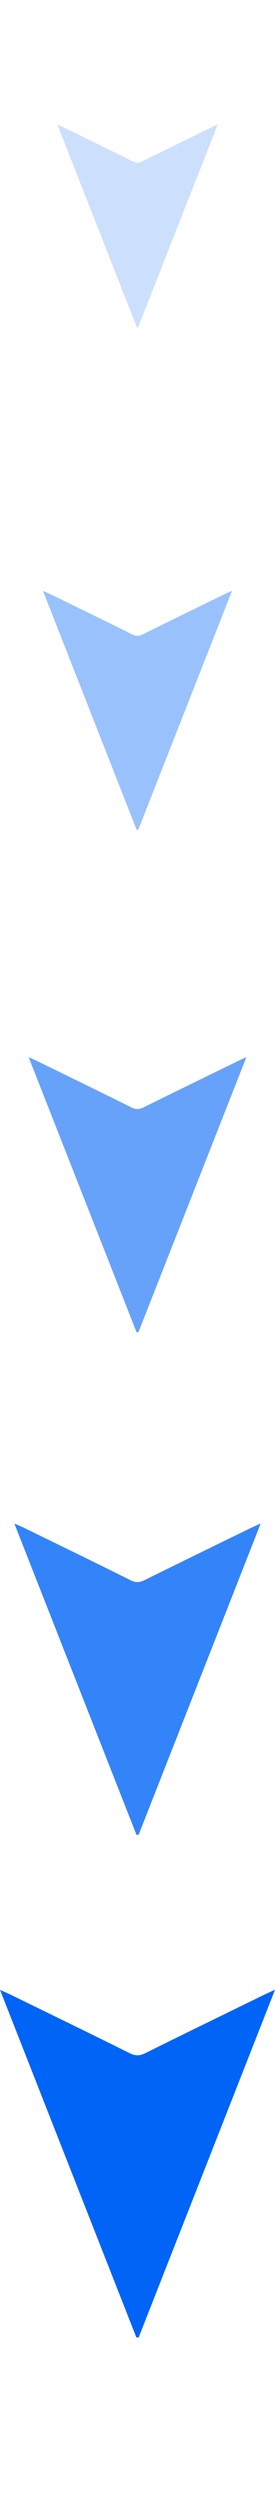 <?xml version="1.0" encoding="UTF-8"?>
<svg xmlns="http://www.w3.org/2000/svg" xmlns:xlink="http://www.w3.org/1999/xlink" viewBox="0 0 30.73 279.11">
  <defs>
    <style>
      .cls-1 {
        fill: #fff;
        mix-blend-mode: multiply;
      }

      .cls-2 {
        fill: #ffef00;
      }

      .cls-3 {
        filter: url(#drop-shadow-6);
      }

      .cls-4 {
        fill: #f0f0f0;
      }

      .cls-5, .cls-6, .cls-7, .cls-8, .cls-9 {
        fill: #0064f7;
      }

      .cls-6 {
        opacity: .8;
      }

      .cls-10 {
        fill: none;
      }

      .cls-11 {
        clip-path: url(#clippath-1);
      }

      .cls-7 {
        opacity: .4;
      }

      .cls-12 {
        isolation: isolate;
      }

      .cls-13 {
        clip-path: url(#clippath-3);
      }

      .cls-14 {
        clip-path: url(#clippath-2);
      }

      .cls-8 {
        opacity: .2;
      }

      .cls-9 {
        opacity: .6;
      }

      .cls-15 {
        clip-path: url(#clippath);
      }
    </style>
    <clipPath id="clippath">
      <rect class="cls-10" x="-1747.24" y="-728.52" width="1079.91" height="811"/>
    </clipPath>
    <filter id="drop-shadow-6" x="-2476.61" y="-1630.01" width="2550.19" height="2550.55" filterUnits="userSpaceOnUse">
      <feOffset dx="7" dy="-7"/>
      <feGaussianBlur result="blur" stdDeviation="15"/>
      <feFlood flood-color="#000" flood-opacity=".5"/>
      <feComposite in2="blur" operator="in"/>
      <feComposite in="SourceGraphic"/>
    </filter>
    <clipPath id="clippath-1">
      <rect class="cls-10" x="-1747.15" y="-1577.75" width="1079.83" height="1660.23"/>
    </clipPath>
    <clipPath id="clippath-2">
      <rect class="cls-10" x="-1749.63" y="-694.34" width="1082.31" height="776.82"/>
    </clipPath>
    <clipPath id="clippath-3">
      <path class="cls-10" d="M-2476.57-603.74s1.07-2.94,3.62-4.07c.73-.37,1.46-.57,2.38-.58,1.47.17,3.31.69,5.33,1.58.37,0,.92.17,1.47.35,3.87,1.42,15.55-2.93,19.43-1.15,3.87,1.78,10.44-.49,10.44-.49,0,0,7.32-1.37,11.01.6,1.29.72,3.3.14,5.13-.79h.18c3.1-1.69,5.82-4.47,5.82-4.47,0,0,2.55-1.49,5.11-1.89.07-.07.11-.11.18-.18h.18c1.46-.39,3.11-.41,4.22.31,2.22,1.26,3.5.87,4.21-.41.54-.74.91-1.67,1.25-2.76.72-2.35,6-4.1,9.66-5.24,1.1-.38,2.01-.57,2.56-.77.18,0,.37,0,.55-.19,2.19-.58,7.33-.64,10.85,2.25,2.59,1.98,4.78,1.22,7.89.09.19,0,.37,0,.73-.19.55-.19,1.28-.38,1.83-.57.37,0,.92-.19,1.46-.38.55-.19,1.1-.2,1.83-.39.92-.19,1.65-.39,2.56-.76.19,0,.37-.19.55-.19,6.2-2.82,13.05-10.44,13.59-13.52.64-3.63.85-5.5,5.43-6.1.55,0,1.09-.38,1.64-.57,4.74-2.44,10.74-10.55,15.79-13.36,3.64-2.03,12.78-4.73,20.1-5.91.37-.19.73-.19,1.1-.2,1.28-.38,2.38-.4,3.48-.59,2.01-.21,3.85-.23,4.95-.06,1.84.53,3.12.33,4.4-.23h.18c2-.94,3.43-3.23,5.61-6.29,1.57-2.21,5.27-3.36,9.49-3.59.55-.19,1.1-.2,1.83-.2,3.67-.04,7.55.63,9.74,1.71,4.59,2.27,15.85,7.13,19.5,5.26h.36c1.46-.75,2.56-.95,3.66-.6.19,0,.18-.18.37,0,1.29.35,2.58,1.25,4.62,2.69,1.29.9,3.31.87,5.32.3h.18c.37,0,.55,0,.91-.2,3.48-.77,7.31-2.65,9.5-3.41.73-.19,1.64-.39,2.56-.22.36-.19.73-.19,1.1-.2,4.03-.05,8.81.81,12.3.95,2.93.33,3.49.51,3.85-.23.18-.37.36-.92.71-1.84,1.26-1.85,1.99-2.04,3.65-1.33.55.18,1.11.54,2.03.89,1.47.53,2.39.34,3.29-.41,1.27-.75,2.72-2.59,5.26-5.18,1.45-1.66,4.19-2.43,7.12-2.46.29,0,.44,0,.73,0,6.06.11,13.63,2.95,16.58,6.02,4.64,4.84,8.86,4.47,16.21,6.03,1.84.53,3.86.32,5.5-.07h.19c5.12-1.35,9.29-5.42,11.09-7.82,1.27-1.48,2.91-2.05,5.29-2.08,0,0,0-.18.18-.18,2.38-.21,5.32.12,8.63.45,1.84.16,3.12-.04,4.03-.23,2.74-1.13,3.24-4.1,5.23-7.38,2.12-3.49,3.25-4.43,6-3.91h.19c.73.17,1.66.34,2.57.52,2.21.52,3.67.5,5.32.12h.18c1.64-.57,3.52-1.68,6.56-3.56,3.81-2.36,11.14-3.79,16.82-4.23,1.1-.2,2.2-.21,3.11-.22,1.28-.02,2.39-.02,3.12.14,1.63.36,2.76.33,3.85-.05.07,0,.11,0,.18,0,1.64-.57,2.73-1.68,4.18-2.79,1.09-.93,2.55-1.13,4.21-.97,1.83-.02,3.86.87,6.08,2.12,1.48.71,3.13.88,4.77.31q.19,0,.37,0c2.38-.76,4.73-2.8,7.27-5.21,2.72-2.59,10.21-4.7,17.18-4.78.51,0,.77,0,1.29-.02,3.67.14,6.98.68,9.19,2.09,7.1,4.51,5.78,7.98,7.67,12.9,2.08,4.73,3.49,7.03,8.72,8.13,5.26,1.11,13.16,8.08,17.4,13.33,3.91,4.85,10.2,9.39,16.59,7.67.92-.01,2.02-.21,3.11-.59.55-.37.91-.38,1.28-.38h.18c5.67-.98,10.85.84,13.97,2.39,2.9,1.45,3.68,1.05,5.51.48.37-.19.91-.56,1.64-.75.55-.19,1.1-.38,1.47-.02,2.39.15,4.44,3.24,8.86,5.02,5.17,2.5,10.67,2.98,16.02,5.3,3.32,1.61,4.78,1.22,6.61.47.92-.01,1.83-.39,2.93-.58.36-.19,1.1-.2,1.65-.2,5.5-.43,6.33,3.78,9.29,10.13,3.03,6.5,7.75,3.93,10.53,5.91,2.59,1.98,5.15,1.59,6.97.65h.19c0-.18.18-.19.18-.19.55,0,1.1-.2,1.46-.38,1.65.17,3.5,1.79,6.65,4.13,4.06,2.69,14.88,1.83,17.82,2.9.92.35,2.02-.02,3.11-.77,2-1.49,4.33-4.85,6.14-7.58,1.59-2.39,2.71-3.69,4.91-3.72,1.65-.02,4.04.68,7.54,1.92,8.47,3.01,25.43,6.08,32.94,8.94,7.35,2.8,17.49,5.83,22.27,7.05,4.78,1.22,6.64,3.58,10.35,6.83,3.89,3.06,7.32,2.92,13.59,1.49,6.14-1.41,5.5,1.11,9.05,5.38,3.45,4.16,16.06,8.59,18.66,11.67,2.6,3.08,5.68.11,8.27,1.55,2.77,1.25,2.94.88,4.39-.6h.19c.73-.01,1.09-.38,1.63-1.12.07-.07.11-.11.18-.18.18.18.36,0,.36,0,1.28-.02,2.76.51,4.97,1.58,3.32,1.43,7.89.27,11.53-2.15.18-.18.36-.37.73-.38.73-.74,1.45-1.3,1.99-2.04.72-.92,1.45-1.66,2.17-2.04.73-.56,1.46-.93,2.19-1.12,0,0,.18-.18.37-.19,2.19-.58,4.8-.45,8.25.08,6.2.96,6.49,4.72,10.36,7.01,3.65,2.16,18.54,1.98,20.75,2.68,1.84.34,3.85-.05,6.03-1.72.55-.37,1.09-.74,1.64-1.3.91-.75,1.63-1.3,2.36-1.49,0,0,0-.18.18-.18,1.83-.57,3.69.2,6.07,1.39,3.25,1.63,6.26,2.12,9.37,1.35,3.11-.77,2.48-1.36,7.52.28,5.1,1.66,9.52-1.4,9.52-1.4,0,0,.18-.18.36-.37.36-.37,1.09-1.11,2-1.49h.18c.55-.37,1.1-.38,1.65-.39,1.84.16,2.75-.03,3.83-1.51.18-.18.36-.55.54-.74.54-.74,1.09-1.11,1.82-1.12,1.46-.38,3.31.33,5.88.85,3.31.87,3.5,1.24,6.95-1,.19,0,.18-.18.37-.19,3.83-2.24,8.61-1.02,8.61-1.02,0,0,6.62,1.57,10.87,4.63,4.43,2.87,17.44,1.26,19.47,2.51,1.85,1.44,2-1.85,4.58-.42.92.54,1.66.53,2.57.34.91-.2,1.82-.75,2.73-1.49h.19c.5-.52.76-.78,1.27-1.3.36-.19.91-.37,1.09-.38l.18-.19c1.1-.2,2.22.74,4.06,1.78,2.54,1.44,3.5,1.42,5.5-.07,0,0,.18-.19.73-.38,1.1-.2,3.11-.77,5.68-.44,1.34,1.45,2,2.17,3.34,3.62.52.51.78.76,1.3,1.27l1.29.53c1.29.53,3.5,1.24,3.5,1.24,0,0,1.48,1.08,3.7,2.7,2.4,1.44,10.13,3.54,10.13,3.54,0,0,3.12-1.12,7.51-.28,4.58.88,6.47,4.32,9.6,5.37,2.76,1.07,5.15.85,7.32-1.55.07-.07.11-.11.18-.18.36-.37.74-.93,1.08-1.48.91-1.44,1.62-2.21,2.54-2.41,1.1-.38,2.61.12,5.32.3,2,.13,5.3-1.71,8.39-4.13,3.64-2.42,7.09-5.21,8.55-5.96,2.91-1.68,3.1-1.14,5.87.48,2.58,1.25,3.49.33,6.03-1.35.36,0,.55-.19.91-.38,3.28-1.68,6.07.58,11.43,4.44,5.26,3.79,6.81,1.93,10.13,3.91,3.33,1.97,5.53,1.76,8.08.45,2.55-1.13,2.37-.49,5.35,2.68,2.88,3.07,7.34.83,8.25-.1.36-.37.55-.37.73-.56.73-.55,1.46-.2,3.68.87,2.03,1.07,3.13.69,3.84-.78h.18c.18-.55.35-1.1.71-2.03.88-2.57,1.41-4.77,5.05-6.83.36-.37,1.09-.56,1.64-.94,4.92-2.44,7.71.28,12.11.77,4.22.5,6.6-.45,10.1,1.53,3.51,1.79,11.96,2.97,11.96,2.97,0,0,7.7-.09,10.8-1.78,3.1-1.5,11.03-1.43,13.94-.17,2.38,1.04,5.13-.06,7.13-1.55.07-.07.11-.11.18-.19.36-.37.73-.56.9-.92,1.45-1.66,3.45-2.97,4.53-4.63.54-.92,1.08-1.48,1.99-1.85h.19c.91-.38,2.38-.4,4.39-.42,1.28-.02,2.38-.57,3.28-1.5,2.18-1.86,3.23-5.71,4.85-8.11.54-.92,1.45-1.48,2.36-1.86.18-.18.36-.37.73-.37,2.38-.58,5.32-.25,5.32-.25,0,0,6.95-1.55,9.73.8,2.77,2.16,8.42-1.38,11.17-.86,1.29.35,2.21.34,2.75-.4.18,0,.36-.55.36-.55.19.18.37,0,.37-.19.37-.19.54-.74.72-1.11.35-1.1.9-1.29,1.64-.94.74.18,1.66.71,2.95,1.25,2.03.71,2.75-.22,3.65-1.14.36-.37.73-.56,1.27-.93.19,0,.37-.19.55-.37,2-.94,5.29-2.08,5.29-2.08,0,0,1.28-.2,2-1.3h.18c.37-.19.54-.56.72-1.11.54-1.1,1.08-1.66,2-1.3.91-.01,2.02.53,3.51,1.79,3.15,2.71,11.02,1.52,13.78,2.03,2.76.7,4.42,1.41,6.6-.26,2.37-1.49,7.5-1.37,10.65.97,2.4,1.62,4.78,1.04,6.96-.81.18,0,.36-.19.54-.19.36-.37.91-.93,1.27-1.3.36-.55.9-.93,1.45-1.12.36-.55.72-.74,1.27-.93.55-.37,1.09-.74,1.64-.75,2.37-.94,4.77-1.13,6.96-.81,3.81.54,4.95.3,8.47,3.19,3.52,2.7,10.15,5,14.19,5.32,3.85.32,7.34.46,12.62-2.35,5.28-2.81,4.94-.79,7.72,1.37,2.96,2.35,7.89.27,10.83.97,2.94.7,4.04.32,6.95-1.55,2.91-1.68,10.5,4.08,11.78,3.88h.18c1.47-.02,3.68,1.82,5.55,4.51,2.02,2.9,3.13,1.43,5.54,3.23,2.41,2.17,3.31.69,6.77-1.73h.18c.55-.38,1.09-.56,1.64-.57,3.66-.77,8.09,2.1,10.32,4.08,2.59,2.17,6.05-.07,8.6-1.56,2.55-1.5,3.84-.96,7.53.64,1.84.53,3.48-.41,4.75-1.7.18,0,.37-.19.55-.37.55-.37,1.09-.74,1.46-1.11h.18c.07-.08.11-.11.18-.19.36-.37.73-.37,1.1-.38.92.35,1.46-.75,2.37-1.31.18,0,.37-.19.55-.19.37-.19.73-.37,1.28-.2,1.66.35,1.83-.57,2.37-1.13.18-.18.37-.19.55-.19.18,0,.37,0,.55.18,1.29.35,1.83-.02,2.55-.94.18-.37.54-1.1,1.26-1.85.54-.74.9-1.29,1.63-1.48.92-.19,2.2.16,4.77.49,2.94.51,4.95-.42,6.21-1.9.72-.74,1.08-1.66,1.25-2.58.7-2.75-.22-2.93,1.79-3.87v-.18c.18,0,.36,0,.55-.19,2-.94,3.1-1.5,4.55-2.62.55-.37,1.09-.74,1.82-1.67.36-.37.91-.74,1.27-1.11q.18,0,.37-.19c2.18-1.31,4.2-1.33,6.05-.44,2.03.89,4.61,2.32,6.97.1.36-.55.91-.74,1.27-.93,1.64-.94,2.94-.04,4.78,1.04,2.21,1.07,3.29-.59,3.29-.59,0,0,2.74-1.31,4.03-.05,1.11.9,1.85,1.08,2.38-.39.18-.37.17-.74.35-1.28.17-.92.9-1.29,1.63-1.49,0-.07,0-.11,0-.18,1.28-.56,3.48-.04,4.03-.05.92-.01,3.83-1.88,3.83-1.88.56.36,1.29.17,1.83-.76.18.18.36,0,.36-.19,1.09-1.11,2.35-3.14,3.42-4.98.36-.74,1.09-1.11,1.82-1.12,0,0,.18,0,.18-.18,2.74-.77,6.98.83,8.47,2.46,1.68,2.18,4.02-1.33,6.42.47.93.72,1.47.16,2.01-.57.54-.74.9-1.66,1.63-1.48q.19,0,.37.18c.74.72,2.02.34,3.48-.78.55-.19,1.27-.75,1.82-1.3.73-.55,1.27-1.11,1.81-1.67.36-.37.73-.56,1.09-.56.18-.37.55-.37.73-.38,3.66-1.14,9.73.61,11.96,3.15,2.61,3.26,4.28,4.71,7.59,5.58,3.32,1.06,4.63,3.42,6.32,7.24,1.88,3.82,2.23,2.54,5.72,3.04s7.17,1.56,8.84,3.19c1.11.9,2.02.16,2.93-.77.36-.19.73-.56,1.09-.93,1.45-.93,2-1.3,3.84-.78,1.11.35,1.84.35,2.57-.21.36-.19.91-.38,1.45-.93.18-.18.18-.37.18-.37h.18c.18-.19.37-.19.73-.56.07-.07.11-.11.18-.18.55-.19,1.1.17,2.58.88.55.18,1.29.35,2.21.34,3.48-.04,9.15-1.76,9.15-1.76,0,0,2.37-1.49,4.57-1.15.55,0,1.46-.57,2.37-1.49.18-.18.55-.37.73-.56,1.09-1.29,2.17-2.59,2.89-3.69.36-.55.73-.74,1.09-.93,0,0,0-.18.18-.18.72-.74,1.83-.39,4.77-.06,4.41.5,12.08-1.42,14.82-3.1.36-.37.73-.56,1.09-.93.91-.56,1.64-1.12,2.36-1.67,1.09-.75,1.82-1.49,2.36-2.22.54-.74,1.09-1.11,1.63-1.49.18,0,.18-.18.37-.19.37-.19.91-.37,1.46-.38,1.1-.2,1.65-.39,2.19-.94,0,0,.18-.19.36-.19.18-.37.36-.74.54-1.1.72-1.11,1.08-1.66,1.81-1.67,0-.07,0-.11,0-.18.36-.19.91-.2,1.65-.2,1.29-.02,1.65-.2,2.01-.94.18-.37.54-1.1.89-1.84.36-.74,1.09-1.11,1.82-1.3.07-.07.11-.11.18-.19,1.28-.38,2.56-.21,3.3.33,1.11.72,1.66.71,2.75-.4h.18c.18-.19.36-.56.72-.92.18-.37.54-.56,1.09-.75,2.19-.76,5.88.85,6.62,1.94.93,1.27,2.23,2.17,4.05,1.05,2.01-.94,2.2-.03,3.5,1.42,1.3,1.08,2.22,1.25,2.94.15.18.18.18,0,.36-.19.36-.55.73-.92,1.28-.93.73,0,1.47.71,2.96,1.79,2.41,1.98,11.02,1.88,11.02,1.88,0,0,.18-.18.54-.74.91-.93,2.17-2.77,2.51-4.61.35-1.1.72-1.47,1.27-1.11.92.17,2.22,1.85,3.72,3.98,2.54,3.62,3.68,1.05,6.27,2.85.37,0,1.48-.25,4.56-1.88,3.58-1.89,16.09-3.85,16.09-3.85,0,0,4.04.5,5.52,1.76,1.11.9,2.58.7,4.4-.6.36,0,.73-.19,1.09-.56,2.55-1.68,4.03-.42,7.35,1.37,3.32,1.61,7,3.21,7.93,3.75.55.36,1.1-.01,1.28-.56,0,0,.18,0,.18-.18.36-.55.54-1.29.89-2.03.36-.74.72-1.47,1.45-1.85.73-.37,1.46-.75,2.55-1.13.37-.19.73-.19.91-.74.19.18.19,0,.18-.18h.18c.72-.93.52-2.21,1.44-2.22h.18c.55,0,.91-.2,1.09-.75,0,0,.18,0,.18-.18h.18c.54-.93.89-2.76,1.06-3.68.17-.92.72-1.47,1.45-1.48.55-.37,1.46-.2,2.2.16,1.11.54,2.2-.03,3.11-.77,0,0,.37,0,.37-.19.36-.37.73-.56.91-.75.36,0,.55-.37.73-.55,0,0,.18-.19.37-.19,1.09-.56,2.92-1.13,4.21-.6.92.54,1.65-.02,2.38-.57.36-.19.54-.19.73-.38.55-.19.91-.01,1.29.35,1.48,1.44,2.22,1.25,3.49.32.18,0,.36-.19.73-.37,1.64-.75,3.66-.78,5.34,1.95,2.05,2.9,2.2-.58,3.33,1.97,1.31,2.36,2.76,1.25,3.68.69.18,0,.36-.19.36-.19,1.1-.01,2.08,1.64,3.17,4.36,1.15,2.87,3.69,1.6,3.9,4.34.22,2.56,4.43,2.33,4.43,2.33.89.36,1.33.53,2.21.89.29-.37.44-.55.72-.92.07-.07.11-.11.18-.18h.36c.73-.01,2.02.15,2.22,1.61.39,1.82,1.3,1.45,2.61,3.26,1.3,1.81,1.82-.57,3.67.32,2.03.89,3.29-.59,3.29-.59,0,0,.36-.37.91-.74.73-.38,2.19-.76,3.85.14,1.85,1.07,5.69.11,8.05-1.56.55-.37,1.09-.56,1.45-.93.37-.19.54-.56.73-.93.36-.74.72-1.11,1.27-1.3,1.09-.38,2.75.33,3.85-.05,1.46-.57,3.46-1.69,4.78,1.41,1.51,3.1,3.68,1.42,7,2.66,1.66.53,2.02-.02,2.37-.76.36,0,.54-.19.54-.56h.19c.18-.19.55-.38,1.1-.2.73.17,8.22-2.29,8.76-3.77.18-.55.54-.92,1.09-1.11,1.09-.56,2.56-.4,4.22.5,2.4,1.07,10.77-4.15,12.26-2.71.74.72,1.28-.02,2.01-.57.18,0,.36-.19.55-.37.36,0,.73,0,1.11.35.74.73,1.28.35,2.01-.57.36-.55.72-1.29,1.08-2.02.18-.55.54-.74.72-.74.92-.01,2.2,2.21,2.62,4.18.53,2.52,2.06,3.27,2.06,3.27.95.06,1.43.09,2.39.16,0,0,5.89,1.57,7.18,2.29,1.11.72,1.65-.21,3.5,1.05,1.67,1.45,2.57.34,4.05,1.05,1.66.53,4.03-.05,6.03-2.09,2.17-2.04,4.94-.79,6.42.29,1.66,1.08,2.57-.03,4.42,1.59,1.67,1.44,2.02-.02,3.31,1.24,1.12,1.45,1.11.35,2.56-.21,1.28-.56,2.38-.39,4.8,2.32.93,1.27,2.41,2.17,3.7,2.33h.18c1.84.71,3.49.32,4.21-.42.37-.19.36-.55.54-.56.18-.19.37-.19.55-.19.74.54,1.49,1.82,2.98,3.44,1.12,1.45,1.84.89,2.2-.21.07,0,.11,0,.18,0,.35-1.1.7-2.75,1.23-4.22v-.19c.07,0,.11,0,.18,0,.18-.73.53-1.29.9-1.47,0-.18.18-.18.18-.18.73-.56,1.65.16,3.12.33,1.29.35,1.65-.38,2.01-.94.07-.07.11-.11.18-.19.36-.37.73-.37,1.47-.02,1.29.72,2.02.34,2.38-.57h.18c.18-.37.35-.92.71-1.66.36-.74.72-1.11,1.09-1.29.55-.37,1.13-.02,2.4,1.07,1.85,1.58,1.85,1.44,2.57.52,0-.18.18-.37.36-.74.18-.18.36-.37.55-.37,1.09-.93,2.19-.94,3.85-.05,1.66,1.08,2-1.67,3.3-.59.18.18.55.36.92.35.18,0,.55,0,.73-.37.36,0,.54-.37.72-.74.18,0,.18-.18.18-.18.36-.37.72-1.11.89-2.02.18-.55.35-.92.72-.93,1.1-.01,2.78,2.16,4.27,3.98.19.37.56.91.93,1.27,1.87,2.72,6.85,5.59,8.68,5.57,1.65-.02,3.51,2.34,5.93,5.42,2.6,3.08,7.15.1,8.1,2.83.95,2.73,1.49,1.81,3.68,1.05,2.38-.58,3.11-.77,5.15,1.22,2.04,1.81,6.09,2.86,6.8,1.57.72-1.11,3.12.33,3.71,2.88.57,2,1.48,1.26,2.2.16.22-.22.33-.33.55-.56.36-.37.54-.56.72-.74,1.08-1.84,4.02-.96,5.32.49,1.48,1.63,1.62-2,3.31.32,1.83,2.54,4.98-.04,6.96-.63,1.81-.54,2.38-.39,4.06,1.97,1.49,2.36,2.22,1.44,4.39-.79,2.36-1.86,4.41.68,7.19,3.21,2.78,2.53,6.6-.08,7.71.64,1.29.53,1.82-1.12,4.36-3.53,2.36-2.22,6-4.1,6.72-5.57.18-.18.36-.19.36-.37,0-.37.18-.73.54-.92.72-1.11,2.18-1.31,3.29-.95,1.48.53,1.81-2.22,2.74-.4,1.12,1.82,1.46-.57,2.58,1.25,1.12,2,1.64-1.3,2.57.15.94,1.63,2.76.51,3.47-.96.18-.37.36-.74.54-.92.54-.74,1.27-.72,2.95,1.06,2.38,2.53,2.55-.94,4.23,1.23,1.49,2,2.37-1.49,4.22.5,1.49,1.63,2.21.89,2.38-.21v-.37c-.02-1.28,0,0-.02-1.46,0-.18.18-.55.54-.92-.18-.18,0-.18.18-.37q0-.19.18-.37c.9-1.11,1.99-1.85,1.99-1.85.67.72,1,1.09,1.67,1.81.22-.37.32-.55.54-.92.65-.81.98-1.22,1.63-2.03.22-.3.32-.44.54-.74,0,0,0-.18.18-.37.36-.37,1.09-.74,2.02-.02,1.3,1.08,1.83-.02,2.01-.57l.18-.18c2.11-1.78,3.16-2.67,5.26-4.45,2.35-.18,3.52-.26,5.86-.44,6.68.21,10.02.32,16.69.53,0,0,6.94-1.32,8.45,1,1.64,2.53,13.83,6.61,13.83,6.61.74.94,1.12,1.41,1.86,2.36l2.77,1.61c2.77,1.43,11.03,2.43,11.03,2.43,2.05-.61,3.07-.92,5.12-1.53,1.98.12,2.97.18,4.95.31,2.19-.61,3.29-.92,5.48-1.53,3.43-1.5,5.15-2.25,8.58-3.76,1.24-.6,1.86-.9,3.1-1.5,0,0,4.57-1.15,7.71,1.01,3.15,2.34,4.44,3.06,7.18,2.66,2.75-.4,2.73-.72,4.99,3.05,2.38,3.99,11.43,5.17,11.43,5.17,2.79.41,4.19.61,6.98,1.01,0,0,3.14,2.34,6.8,1.2,3.47-1.32,3.84-.96,6.63,2.12,2.79,3.08,9.71-.48,11.39,1.51,1.68,1.99,1.27-.75,3.68,1.42,2.23,2.35,4.56-2.25,5.3-1.16.93,1.09,4.74-2.07,6.23-.81,1.66,1.08,4.03-.41,4.03-.41,0,0,1.07-2.76,4.59.31,3.52,3.07,2.36-2.41,3.47-1.32,1.3,1.26,11.73-.87,11.73-.87,0,0,1.65-.02,2.75-.03s3.08-3.15,5.49-.8c2.41,2.35,1.07-2.76,3.83-1.69,2.77,1.25,1.66.53,3.84-1.14,2.36-1.68,6.76-2.64,10.67,2.25,3.9,4.53,6.61,1.38,11.39,1.69,1.1.17,2.38-.03,3.66-.59,4.38-1.33,9.47-5.23,9.82-6.7.34-2.02,5.46-3.18,5.46-3.18.72-1.11,1.08-1.66,1.8-2.77,0,0,7.82-5.03,10.99-1.23,3.16,3.81,2.35-2.77,5.14.67,2.79,3.44,1.51-4.23,5.5-.43,1.67,1.59,2.21.89,2.2-.21.18,0,.18-.19.18-.19.18-.55.35-1.1.53-1.47.18-.55.72-.74,1.65.16,2.6,2.53,2.76.88,2.92-.95,0-.37.17-.92.17-1.29v-.18c.52-2.2,4.35-1.99,7,2.84,2.18,3.98,3.35,4.17,4.24,2.15.36-.37.54-.92.72-1.47.18,0,.18-.18.18-.37,1.05-4.04,5.26-5.19,5.26-5.19,0,0,2.75-.4,3.82-2.61,1.08-1.84,4.65-3.56,10.08-.12,5.52,3.49,5.83-2.82,8.6-1.57,2.76,1.07,5.14.67,6.59-1.36,1.63-1.85,5.13-.43,7.53.46,2.21.7,4.59.31,11.14-3.79,1.09-.74,2.37-.94,3.65-1.14,6.23-.62,13.25,4.05,13.25,4.05,0,0,.03,2.75.09,7.87,6.13,510.94,12.26,1021.87,18.39,1532.81-5.28.06-7.92.09-13.2.16-831.73,12.62-1663.46,25.24-2495.2,37.86-4.4.05-6.6.08-11,.13-.25-8.85-.38-13.28-.63-22.13-3.07-109.24-.27,197.29-8.56-346.14-6.41-417.85-11.78-807.29-14.18-891.29-1.94-69.58-2.9-104.37-4.84-173.95,0-.81-.01-1.21-.02-2.01-.87-29.49-1.3-44.23-2.17-73.72-.02-1.76-.03-2.63-.05-4.39-.13-4.24-.19-6.37-.31-10.61Z"/>
    </clipPath>
  </defs>
  <g class="cls-12">
    <g id="Layer_1" data-name="Layer 1">
      <g class="cls-15">
        <g class="cls-3">
          <g class="cls-11">
            <g class="cls-14">
              <g>
                <g class="cls-13">
                  <path class="cls-1" d="M-2476.57-603.74s1.07-2.94,3.62-4.07c.73-.37,1.46-.57,2.38-.58,1.47.17,3.31.69,5.33,1.58.37,0,.92.17,1.47.35,3.87,1.42,15.55-2.93,19.43-1.15,3.87,1.78,10.44-.49,10.44-.49,0,0,7.32-1.37,11.01.6,1.29.72,3.3.14,5.13-.79h.18c3.1-1.69,5.82-4.47,5.82-4.47,0,0,2.55-1.49,5.11-1.89.07-.07.11-.11.18-.18h.18c1.46-.39,3.11-.41,4.22.31,2.22,1.26,3.5.87,4.21-.41.54-.74.91-1.67,1.25-2.76.72-2.35,6-4.1,9.66-5.24,1.1-.38,2.01-.57,2.56-.77.18,0,.37,0,.55-.19,2.19-.58,7.33-.64,10.85,2.25,2.59,1.98,4.78,1.22,7.89.09.19,0,.37,0,.73-.19.55-.19,1.28-.38,1.83-.57.37,0,.92-.19,1.46-.38.55-.19,1.1-.2,1.83-.39.92-.19,1.65-.39,2.56-.76.19,0,.37-.19.55-.19,6.2-2.82,13.05-10.44,13.59-13.52.64-3.63.85-5.5,5.43-6.1.55,0,1.09-.38,1.64-.57,4.74-2.44,10.74-10.55,15.79-13.36,3.64-2.03,12.78-4.73,20.1-5.91.37-.19.73-.19,1.1-.2,1.28-.38,2.38-.4,3.48-.59,2.01-.21,3.85-.23,4.95-.06,1.84.53,3.12.33,4.4-.23h.18c2-.94,3.43-3.23,5.61-6.29,1.57-2.21,5.27-3.36,9.49-3.59.55-.19,1.1-.2,1.83-.2,3.67-.04,7.55.63,9.74,1.71,4.59,2.27,15.85,7.13,19.5,5.26h.36c1.46-.75,2.56-.95,3.66-.6.19,0,.18-.18.37,0,1.29.35,2.58,1.25,4.62,2.69,1.29.9,3.31.87,5.32.3h.18c.37,0,.55,0,.91-.2,3.48-.77,7.31-2.65,9.5-3.41.73-.19,1.64-.39,2.56-.22.36-.19.73-.19,1.1-.2,4.03-.05,8.81.81,12.3.95,2.93.33,3.49.51,3.85-.23.18-.37.36-.92.71-1.84,1.26-1.85,1.99-2.04,3.65-1.33.55.18,1.11.54,2.03.89,1.47.53,2.39.34,3.29-.41,1.27-.75,2.72-2.59,5.26-5.18,1.45-1.66,4.19-2.43,7.12-2.46.29,0,.44,0,.73,0,6.06.11,13.63,2.95,16.58,6.02,4.64,4.84,8.86,4.47,16.21,6.03,1.84.53,3.86.32,5.5-.07h.19c5.12-1.35,9.29-5.42,11.09-7.82,1.27-1.48,2.91-2.05,5.29-2.08,0,0,0-.18.18-.18,2.38-.21,5.32.12,8.63.45,1.84.16,3.12-.04,4.03-.23,2.74-1.13,3.24-4.1,5.23-7.38,2.12-3.49,3.25-4.43,6-3.91h.19c.73.17,1.66.34,2.57.52,2.21.52,3.67.5,5.32.12h.18c1.64-.57,3.52-1.68,6.56-3.56,3.81-2.36,11.14-3.79,16.82-4.23,1.1-.2,2.2-.21,3.11-.22,1.28-.02,2.39-.02,3.12.14,1.63.36,2.76.33,3.85-.05.07,0,.11,0,.18,0,1.64-.57,2.73-1.68,4.18-2.79,1.09-.93,2.55-1.13,4.21-.97,1.83-.02,3.86.87,6.08,2.12,1.48.71,3.13.88,4.77.31q.19,0,.37,0c2.38-.76,4.73-2.8,7.27-5.21,2.72-2.59,10.21-4.7,17.18-4.78.51,0,.77,0,1.29-.02,3.67.14,6.98.68,9.19,2.09,7.1,4.51,5.78,7.98,7.67,12.9,2.08,4.73,3.49,7.03,8.72,8.13,5.26,1.11,13.16,8.08,17.4,13.33,3.91,4.85,10.2,9.39,16.59,7.67.92-.01,2.02-.21,3.11-.59.55-.37.91-.38,1.28-.38h.18c5.67-.98,10.85.84,13.97,2.39,2.9,1.45,3.68,1.05,5.51.48.37-.19.91-.56,1.64-.75.55-.19,1.1-.38,1.47-.02,2.39.15,4.44,3.24,8.86,5.02,5.17,2.5,10.67,2.98,16.02,5.3,3.32,1.61,4.78,1.22,6.61.47.92-.01,1.83-.39,2.93-.58.36-.19,1.1-.2,1.65-.2,5.5-.43,6.33,3.78,9.29,10.13,3.03,6.5,7.75,3.93,10.53,5.91,2.59,1.98,5.15,1.59,6.97.65h.19c0-.18.18-.19.18-.19.55,0,1.1-.2,1.46-.38,1.65.17,3.5,1.79,6.65,4.13,4.06,2.69,14.88,1.83,17.82,2.9.92.35,2.02-.02,3.11-.77,2-1.49,4.33-4.85,6.14-7.58,1.59-2.39,2.71-3.69,4.91-3.72,1.65-.02,4.04.68,7.54,1.92,8.47,3.01,25.43,6.08,32.94,8.94,7.35,2.8,17.49,5.83,22.27,7.05,4.78,1.22,6.64,3.58,10.35,6.83,3.89,3.06,7.32,2.92,13.59,1.49,6.14-1.41,5.5,1.11,9.05,5.38,3.45,4.16,16.06,8.59,18.66,11.67,2.6,3.08,5.68.11,8.27,1.55,2.77,1.25,2.94.88,4.39-.6h.19c.73-.01,1.09-.38,1.63-1.12.07-.07.11-.11.18-.18.18.18.36,0,.36,0,1.28-.02,2.76.51,4.97,1.58,3.32,1.43,7.89.27,11.53-2.15.18-.18.36-.37.73-.38.73-.74,1.45-1.3,1.99-2.04.72-.92,1.45-1.66,2.17-2.04.73-.56,1.46-.93,2.19-1.12,0,0,.18-.18.37-.19,2.19-.58,4.8-.45,8.25.08,6.2.96,6.49,4.72,10.36,7.01,3.65,2.16,18.54,1.98,20.75,2.68,1.84.34,3.85-.05,6.03-1.72.55-.37,1.09-.74,1.64-1.3.91-.75,1.63-1.3,2.36-1.49,0,0,0-.18.18-.18,1.83-.57,3.69.2,6.07,1.39,3.25,1.63,6.26,2.12,9.37,1.35,3.11-.77,2.48-1.36,7.52.28,5.1,1.66,9.52-1.4,9.52-1.4,0,0,.18-.18.36-.37.36-.37,1.09-1.11,2-1.49h.18c.55-.37,1.1-.38,1.65-.39,1.84.16,2.75-.03,3.83-1.51.18-.18.36-.55.54-.74.54-.74,1.09-1.11,1.82-1.12,1.46-.38,3.31.33,5.88.85,3.31.87,3.5,1.24,6.95-1,.19,0,.18-.18.37-.19,3.83-2.24,8.61-1.02,8.61-1.02,0,0,6.62,1.57,10.87,4.63,4.43,2.87,17.44,1.26,19.47,2.51,1.85,1.44,2-1.85,4.58-.42.92.54,1.66.53,2.57.34.91-.2,1.82-.75,2.73-1.49h.19c.5-.52.76-.78,1.27-1.3.36-.19.91-.37,1.09-.38l.18-.19c1.1-.2,2.22.74,4.06,1.78,2.54,1.44,3.5,1.42,5.5-.07,0,0,.18-.19.73-.38,1.1-.2,3.11-.77,5.68-.44,1.34,1.45,2,2.17,3.34,3.62.52.51.78.76,1.3,1.27l1.29.53c1.29.53,3.5,1.24,3.5,1.24,0,0,1.48,1.08,3.7,2.7,2.4,1.44,10.13,3.54,10.13,3.54,0,0,3.12-1.12,7.51-.28,4.58.88,6.47,4.32,9.6,5.37,2.76,1.07,5.15.85,7.32-1.55.07-.07.11-.11.18-.18.36-.37.74-.93,1.08-1.48.91-1.44,1.62-2.21,2.54-2.41,1.1-.38,2.61.12,5.32.3,2,.13,5.3-1.71,8.39-4.13,3.64-2.42,7.09-5.21,8.55-5.96,2.91-1.68,3.1-1.14,5.87.48,2.58,1.25,3.49.33,6.03-1.35.36,0,.55-.19.91-.38,3.28-1.68,6.07.58,11.43,4.44,5.26,3.79,6.81,1.93,10.13,3.91,3.33,1.97,5.53,1.76,8.08.45,2.55-1.13,2.37-.49,5.35,2.68,2.88,3.07,7.34.83,8.25-.1.36-.37.55-.37.73-.56.73-.55,1.46-.2,3.68.87,2.03,1.07,3.13.69,3.84-.78h.18c.18-.55.35-1.1.71-2.03.88-2.57,1.41-4.77,5.05-6.83.36-.37,1.09-.56,1.64-.94,4.92-2.44,7.71.28,12.11.77,4.22.5,6.6-.45,10.1,1.53,3.51,1.79,11.96,2.97,11.96,2.97,0,0,7.7-.09,10.8-1.78,3.1-1.5,11.03-1.43,13.94-.17,2.38,1.04,5.13-.06,7.13-1.55.07-.07.11-.11.18-.19.36-.37.73-.56.9-.92,1.45-1.66,3.45-2.97,4.53-4.63.54-.92,1.08-1.48,1.99-1.85h.19c.91-.38,2.38-.4,4.39-.42,1.28-.02,2.38-.57,3.28-1.5,2.18-1.86,3.23-5.71,4.85-8.11.54-.92,1.45-1.48,2.36-1.86.18-.18.36-.37.73-.37,2.38-.58,5.32-.25,5.32-.25,0,0,6.95-1.55,9.73.8,2.77,2.16,8.42-1.38,11.17-.86,1.29.35,2.21.34,2.75-.4.18,0,.36-.55.36-.55.19.18.37,0,.37-.19.37-.19.54-.74.72-1.11.35-1.1.9-1.29,1.64-.94.74.18,1.66.71,2.95,1.25,2.03.71,2.75-.22,3.65-1.14.36-.37.73-.56,1.27-.93.19,0,.37-.19.55-.37,2-.94,5.29-2.08,5.29-2.08,0,0,1.28-.2,2-1.3h.18c.37-.19.54-.56.72-1.11.54-1.1,1.08-1.66,2-1.3.91-.01,2.02.53,3.51,1.79,3.15,2.71,11.02,1.52,13.78,2.03,2.76.7,4.42,1.41,6.6-.26,2.37-1.49,7.5-1.37,10.65.97,2.4,1.62,4.78,1.04,6.96-.81.18,0,.36-.19.54-.19.36-.37.91-.93,1.27-1.3.36-.55.9-.93,1.45-1.12.36-.55.72-.74,1.27-.93.55-.37,1.09-.74,1.64-.75,2.37-.94,4.77-1.13,6.96-.81,3.81.54,4.95.3,8.47,3.19,3.52,2.7,10.15,5,14.19,5.32,3.85.32,7.34.46,12.62-2.35,5.28-2.81,4.94-.79,7.72,1.37,2.96,2.35,7.89.27,10.83.97,2.94.7,4.04.32,6.95-1.55,2.91-1.68,10.5,4.08,11.78,3.88h.18c1.47-.02,3.68,1.82,5.55,4.51,2.02,2.9,3.13,1.43,5.54,3.23,2.41,2.17,3.31.69,6.77-1.73h.18c.55-.38,1.09-.56,1.64-.57,3.66-.77,8.09,2.1,10.32,4.08,2.59,2.17,6.05-.07,8.6-1.56,2.55-1.5,3.84-.96,7.53.64,1.84.53,3.48-.41,4.75-1.7.18,0,.37-.19.55-.37.55-.37,1.09-.74,1.46-1.11h.18c.07-.08.11-.11.18-.19.36-.37.73-.37,1.1-.38.92.35,1.46-.75,2.37-1.31.18,0,.37-.19.55-.19.37-.19.73-.37,1.28-.2,1.66.35,1.83-.57,2.37-1.13.18-.18.37-.19.55-.19.18,0,.37,0,.55.18,1.29.35,1.83-.02,2.55-.94.18-.37.54-1.1,1.26-1.85.54-.74.9-1.29,1.63-1.48.92-.19,2.2.16,4.77.49,2.94.51,4.95-.42,6.21-1.9.72-.74,1.08-1.66,1.25-2.58.7-2.75-.22-2.93,1.79-3.87v-.18c.18,0,.36,0,.55-.19,2-.94,3.1-1.5,4.55-2.62.55-.37,1.09-.74,1.82-1.67.36-.37.91-.74,1.27-1.11q.18,0,.37-.19c2.18-1.31,4.2-1.33,6.05-.44,2.03.89,4.61,2.32,6.97.1.36-.55.91-.74,1.27-.93,1.64-.94,2.94-.04,4.78,1.04,2.21,1.07,3.29-.59,3.29-.59,0,0,2.74-1.31,4.03-.05,1.11.9,1.85,1.08,2.38-.39.18-.37.17-.74.35-1.28.17-.92.9-1.29,1.63-1.49,0-.07,0-.11,0-.18,1.28-.56,3.48-.04,4.03-.05.92-.01,3.83-1.88,3.83-1.88.56.36,1.29.17,1.83-.76.18.18.36,0,.36-.19,1.09-1.11,2.35-3.14,3.42-4.98.36-.74,1.09-1.11,1.82-1.12,0,0,.18,0,.18-.18,2.74-.77,6.98.83,8.47,2.46,1.68,2.18,4.02-1.33,6.42.47.93.72,1.47.16,2.01-.57.54-.74.9-1.66,1.63-1.48q.19,0,.37.18c.74.72,2.02.34,3.48-.78.55-.19,1.27-.75,1.82-1.3.73-.55,1.27-1.11,1.81-1.67.36-.37.73-.56,1.09-.56.18-.37.55-.37.73-.38,3.66-1.14,9.73.61,11.96,3.15,2.61,3.26,4.28,4.71,7.59,5.58,3.32,1.06,4.63,3.42,6.32,7.24,1.88,3.82,2.23,2.54,5.72,3.04s7.17,1.56,8.84,3.19c1.11.9,2.02.16,2.93-.77.36-.19.73-.56,1.09-.93,1.45-.93,2-1.3,3.84-.78,1.11.35,1.84.35,2.57-.21.36-.19.91-.38,1.45-.93.18-.18.18-.37.18-.37h.18c.18-.19.37-.19.73-.56.07-.07.11-.11.18-.18.55-.19,1.1.17,2.58.88.55.18,1.29.35,2.21.34,3.48-.04,9.15-1.76,9.15-1.76,0,0,2.37-1.49,4.57-1.15.55,0,1.46-.57,2.37-1.49.18-.18.55-.37.73-.56,1.09-1.29,2.17-2.59,2.89-3.69.36-.55.73-.74,1.09-.93,0,0,0-.18.18-.18.72-.74,1.83-.39,4.77-.06,4.41.5,12.08-1.42,14.82-3.1.36-.37.73-.56,1.09-.93.91-.56,1.64-1.12,2.36-1.67,1.09-.75,1.82-1.49,2.36-2.22.54-.74,1.09-1.11,1.63-1.49.18,0,.18-.18.37-.19.37-.19.91-.37,1.46-.38,1.1-.2,1.65-.39,2.19-.94,0,0,.18-.19.36-.19.18-.37.36-.74.54-1.1.72-1.11,1.08-1.66,1.81-1.67,0-.07,0-.11,0-.18.36-.19.91-.2,1.65-.2,1.29-.02,1.65-.2,2.01-.94.18-.37.54-1.1.89-1.84.36-.74,1.09-1.11,1.82-1.3.07-.07.11-.11.18-.19,1.28-.38,2.56-.21,3.3.33,1.11.72,1.66.71,2.75-.4h.18c.18-.19.36-.56.72-.92.18-.37.54-.56,1.09-.75,2.19-.76,5.88.85,6.62,1.94.93,1.27,2.23,2.17,4.05,1.05,2.01-.94,2.2-.03,3.5,1.42,1.3,1.08,2.22,1.25,2.94.15.18.18.18,0,.36-.19.36-.55.73-.92,1.28-.93.73,0,1.47.71,2.96,1.79,2.41,1.98,11.02,1.88,11.02,1.88,0,0,.18-.18.54-.74.91-.93,2.17-2.77,2.51-4.61.35-1.1.72-1.47,1.27-1.11.92.17,2.22,1.85,3.72,3.98,2.54,3.62,3.68,1.05,6.27,2.85.37,0,1.48-.25,4.56-1.88,3.58-1.89,16.09-3.85,16.09-3.85,0,0,4.04.5,5.52,1.76,1.11.9,2.58.7,4.4-.6.36,0,.73-.19,1.09-.56,2.55-1.68,4.03-.42,7.35,1.37,3.32,1.61,7,3.21,7.93,3.75.55.36,1.1-.01,1.28-.56,0,0,.18,0,.18-.18.36-.55.54-1.29.89-2.03.36-.74.72-1.47,1.45-1.85.73-.37,1.46-.75,2.55-1.13.37-.19.73-.19.91-.74.19.18.19,0,.18-.18h.18c.72-.93.52-2.21,1.44-2.22h.18c.55,0,.91-.2,1.09-.75,0,0,.18,0,.18-.18h.18c.54-.93.89-2.76,1.06-3.68.17-.92.72-1.47,1.45-1.48.55-.37,1.46-.2,2.2.16,1.11.54,2.2-.03,3.11-.77,0,0,.37,0,.37-.19.36-.37.73-.56.91-.75.36,0,.55-.37.73-.55,0,0,.18-.19.37-.19,1.09-.56,2.92-1.13,4.21-.6.92.54,1.65-.02,2.38-.57.36-.19.54-.19.73-.38.55-.19.91-.01,1.29.35,1.48,1.44,2.22,1.25,3.49.32.18,0,.36-.19.73-.37,1.64-.75,3.66-.78,5.34,1.95,2.05,2.9,2.2-.58,3.33,1.97,1.31,2.36,2.76,1.25,3.68.69.18,0,.36-.19.36-.19,1.1-.01,2.08,1.64,3.17,4.36,1.15,2.87,3.69,1.6,3.9,4.34.22,2.56,4.43,2.33,4.43,2.33.89.36,1.33.53,2.21.89.29-.37.44-.55.72-.92.07-.07.11-.11.18-.18h.36c.73-.01,2.02.15,2.22,1.61.39,1.82,1.3,1.45,2.61,3.26,1.3,1.81,1.82-.57,3.67.32,2.03.89,3.29-.59,3.29-.59,0,0,.36-.37.91-.74.73-.38,2.19-.76,3.85.14,1.85,1.07,5.69.11,8.05-1.56.55-.37,1.09-.56,1.45-.93.37-.19.54-.56.73-.93.36-.74.72-1.11,1.27-1.3,1.09-.38,2.75.33,3.85-.05,1.46-.57,3.46-1.69,4.78,1.41,1.51,3.1,3.68,1.42,7,2.66,1.66.53,2.02-.02,2.37-.76.36,0,.54-.19.54-.56h.19c.18-.19.55-.38,1.1-.2.73.17,8.22-2.29,8.76-3.77.18-.55.54-.92,1.09-1.11,1.09-.56,2.56-.4,4.22.5,2.4,1.07,10.77-4.15,12.26-2.71.74.72,1.28-.02,2.01-.57.18,0,.36-.19.55-.37.36,0,.73,0,1.11.35.74.73,1.28.35,2.01-.57.36-.55.72-1.29,1.08-2.02.18-.55.54-.74.72-.74.92-.01,2.2,2.21,2.62,4.18.53,2.52,2.06,3.27,2.06,3.27.95.06,1.43.09,2.39.16,0,0,5.89,1.57,7.18,2.29,1.11.72,1.65-.21,3.5,1.05,1.67,1.45,2.57.34,4.05,1.05,1.66.53,4.03-.05,6.03-2.09,2.17-2.04,4.94-.79,6.42.29,1.66,1.08,2.57-.03,4.42,1.59,1.67,1.44,2.02-.02,3.31,1.24,1.12,1.45,1.11.35,2.56-.21,1.28-.56,2.38-.39,4.8,2.32.93,1.27,2.41,2.17,3.7,2.33h.18c1.84.71,3.49.32,4.21-.42.37-.19.36-.55.54-.56.18-.19.37-.19.55-.19.74.54,1.49,1.82,2.98,3.44,1.12,1.45,1.84.89,2.2-.21.07,0,.11,0,.18,0,.35-1.1.7-2.75,1.23-4.22v-.19c.07,0,.11,0,.18,0,.18-.73.53-1.29.9-1.47,0-.18.18-.18.18-.18.73-.56,1.65.16,3.12.33,1.29.35,1.65-.38,2.01-.94.07-.07.11-.11.18-.19.36-.37.73-.37,1.47-.02,1.29.72,2.02.34,2.38-.57h.18c.18-.37.35-.92.71-1.66.36-.74.72-1.11,1.09-1.29.55-.37,1.13-.02,2.4,1.07,1.85,1.58,1.85,1.44,2.57.52,0-.18.18-.37.36-.74.18-.18.36-.37.55-.37,1.09-.93,2.19-.94,3.85-.05,1.66,1.08,2-1.67,3.3-.59.18.18.55.36.92.35.18,0,.55,0,.73-.37.36,0,.54-.37.72-.74.18,0,.18-.18.18-.18.36-.37.72-1.11.89-2.02.18-.55.35-.92.72-.93,1.1-.01,2.78,2.16,4.27,3.98.19.37.56.91.93,1.27,1.87,2.72,6.85,5.59,8.68,5.57,1.65-.02,3.51,2.34,5.93,5.42,2.6,3.08,7.15.1,8.1,2.83.95,2.73,1.49,1.81,3.68,1.05,2.38-.58,3.11-.77,5.15,1.22,2.04,1.81,6.09,2.86,6.8,1.57.72-1.11,3.12.33,3.71,2.88.57,2,1.48,1.26,2.2.16.22-.22.33-.33.55-.56.36-.37.54-.56.72-.74,1.08-1.84,4.02-.96,5.32.49,1.48,1.63,1.62-2,3.31.32,1.83,2.54,4.98-.04,6.96-.63,1.81-.54,2.38-.39,4.06,1.97,1.49,2.36,2.22,1.44,4.39-.79,2.36-1.86,4.41.68,7.19,3.21,2.78,2.53,6.6-.08,7.71.64,1.29.53,1.82-1.12,4.36-3.53,2.36-2.22,6-4.1,6.72-5.57.18-.18.36-.19.36-.37,0-.37.18-.73.54-.92.72-1.11,2.18-1.31,3.29-.95,1.48.53,1.81-2.22,2.74-.4,1.12,1.82,1.46-.57,2.58,1.25,1.12,2,1.64-1.3,2.57.15.94,1.63,2.76.51,3.47-.96.18-.37.36-.74.54-.92.54-.74,1.27-.72,2.95,1.06,2.38,2.53,2.55-.94,4.23,1.23,1.49,2,2.37-1.49,4.22.5,1.49,1.63,2.21.89,2.38-.21v-.37c-.02-1.28,0,0-.02-1.46,0-.18.18-.55.54-.92-.18-.18,0-.18.18-.37q0-.19.18-.37c.9-1.11,1.99-1.85,1.99-1.85.67.72,1,1.09,1.67,1.81.22-.37.32-.55.54-.92.65-.81.98-1.22,1.63-2.03.22-.3.32-.44.54-.74,0,0,0-.18.18-.37.36-.37,1.09-.74,2.02-.02,1.3,1.08,1.83-.02,2.01-.57l.18-.18c2.11-1.78,3.16-2.67,5.26-4.45,2.35-.18,3.52-.26,5.86-.44,6.68.21,10.02.32,16.69.53,0,0,6.94-1.32,8.45,1,1.64,2.53,13.83,6.61,13.83,6.61.74.94,1.12,1.41,1.86,2.36l2.77,1.61c2.77,1.43,11.03,2.43,11.03,2.43,2.05-.61,3.07-.92,5.12-1.53,1.98.12,2.97.18,4.95.31,2.19-.61,3.29-.92,5.48-1.53,3.43-1.5,5.15-2.25,8.58-3.76,1.24-.6,1.86-.9,3.1-1.5,0,0,4.57-1.15,7.71,1.01,3.15,2.34,4.44,3.06,7.18,2.66,2.75-.4,2.73-.72,4.99,3.05,2.38,3.99,11.43,5.17,11.43,5.17,2.79.41,4.19.61,6.98,1.01,0,0,3.14,2.34,6.8,1.2,3.47-1.32,3.84-.96,6.63,2.12,2.79,3.08,9.71-.48,11.39,1.51,1.68,1.99,1.27-.75,3.68,1.42,2.23,2.35,4.56-2.25,5.3-1.16.93,1.09,4.74-2.07,6.23-.81,1.66,1.08,4.03-.41,4.03-.41,0,0,1.07-2.76,4.59.31,3.52,3.07,2.36-2.41,3.47-1.32,1.3,1.26,11.73-.87,11.73-.87,0,0,1.65-.02,2.75-.03s3.08-3.15,5.49-.8c2.41,2.35,1.07-2.76,3.83-1.69,2.77,1.25,1.66.53,3.84-1.14,2.36-1.68,6.76-2.64,10.67,2.25,3.9,4.53,6.61,1.38,11.39,1.69,1.1.17,2.38-.03,3.66-.59,4.38-1.33,9.47-5.23,9.82-6.7.34-2.02,5.46-3.18,5.46-3.18.72-1.11,1.08-1.66,1.8-2.77,0,0,7.82-5.03,10.99-1.23,3.16,3.81,2.35-2.77,5.14.67,2.79,3.44,1.51-4.23,5.5-.43,1.67,1.59,2.21.89,2.2-.21.18,0,.18-.19.18-.19.18-.55.35-1.1.53-1.47.18-.55.72-.74,1.65.16,2.6,2.53,2.76.88,2.92-.95,0-.37.17-.92.17-1.29v-.18c.52-2.2,4.35-1.99,7,2.84,2.18,3.98,3.35,4.17,4.24,2.15.36-.37.54-.92.72-1.47.18,0,.18-.18.18-.37,1.05-4.04,5.26-5.19,5.26-5.19,0,0,2.75-.4,3.82-2.61,1.08-1.84,4.65-3.56,10.08-.12,5.52,3.49,5.83-2.82,8.6-1.57,2.76,1.07,5.14.67,6.59-1.36,1.63-1.85,5.13-.43,7.53.46,2.21.7,4.59.31,11.14-3.79,1.09-.74,2.37-.94,3.65-1.14,6.23-.62,13.25,4.05,13.25,4.05,0,0,.03,2.75.09,7.87,6.13,510.94,12.26,1021.87,18.39,1532.81-5.28.06-7.92.09-13.2.16-831.73,12.62-1663.46,25.24-2495.2,37.86-4.4.05-6.6.08-11,.13-.25-8.85-.38-13.28-.63-22.13-3.07-109.24-.27,197.29-8.56-346.14-6.41-417.85-11.78-807.29-14.18-891.29-1.94-69.58-2.9-104.37-4.84-173.95,0-.81-.01-1.21-.02-2.01-.87-29.49-1.3-44.23-2.17-73.72-.02-1.76-.03-2.63-.05-4.39-.13-4.24-.19-6.37-.31-10.61Z"/>
                  <path class="cls-4" d="M-2476.57-603.74s1.07-2.94,3.62-4.07c.73-.37,1.46-.57,2.38-.58,1.47.17,3.31.69,5.33,1.58.37,0,.92.17,1.47.35,3.87,1.42,15.55-2.93,19.43-1.15,3.87,1.78,10.44-.49,10.44-.49,0,0,7.32-1.37,11.01.6,1.29.72,3.3.14,5.13-.79h.18c3.1-1.69,5.82-4.47,5.82-4.47,0,0,2.55-1.49,5.11-1.89.07-.07.11-.11.18-.18h.18c1.46-.39,3.11-.41,4.22.31,2.22,1.26,3.5.87,4.21-.41.54-.74.91-1.67,1.25-2.76.72-2.35,6-4.1,9.66-5.24,1.1-.38,2.01-.57,2.56-.77.18,0,.37,0,.55-.19,2.19-.58,7.33-.64,10.85,2.25,2.59,1.98,4.78,1.22,7.89.09.19,0,.37,0,.73-.19.55-.19,1.28-.38,1.83-.57.37,0,.92-.19,1.46-.38.55-.19,1.1-.2,1.83-.39.92-.19,1.65-.39,2.56-.76.19,0,.37-.19.55-.19,6.2-2.82,13.05-10.44,13.59-13.52.64-3.63.85-5.5,5.43-6.1.55,0,1.09-.38,1.64-.57,4.74-2.44,10.74-10.55,15.79-13.36,3.64-2.03,12.78-4.73,20.1-5.91.37-.19.73-.19,1.1-.2,1.28-.38,2.38-.4,3.48-.59,2.01-.21,3.85-.23,4.95-.06,1.84.53,3.12.33,4.4-.23h.18c2-.94,3.43-3.23,5.61-6.29,1.57-2.21,5.27-3.36,9.49-3.59.55-.19,1.1-.2,1.83-.2,3.67-.04,7.55.63,9.74,1.71,4.59,2.27,15.85,7.13,19.5,5.26h.36c1.46-.75,2.56-.95,3.66-.6.19,0,.18-.18.37,0,1.29.35,2.58,1.25,4.62,2.69,1.29.9,3.31.87,5.32.3h.18c.37,0,.55,0,.91-.2,3.48-.77,7.31-2.65,9.5-3.41.73-.19,1.64-.39,2.56-.22.36-.19.73-.19,1.1-.2,4.03-.05,8.81.81,12.3.95,2.93.33,3.49.51,3.85-.23.18-.37.36-.92.71-1.84,1.26-1.85,1.99-2.04,3.65-1.33.55.18,1.11.54,2.03.89,1.47.53,2.39.34,3.29-.41,1.27-.75,2.72-2.59,5.26-5.18,1.45-1.66,4.19-2.43,7.12-2.46.29,0,.44,0,.73,0,6.06.11,13.63,2.95,16.58,6.02,4.64,4.84,8.86,4.47,16.21,6.03,1.84.53,3.86.32,5.5-.07h.19c5.12-1.35,9.29-5.42,11.09-7.82,1.27-1.48,2.91-2.05,5.29-2.08,0,0,0-.18.18-.18,2.38-.21,5.32.12,8.63.45,1.84.16,3.12-.04,4.03-.23,2.74-1.13,3.24-4.1,5.23-7.38,2.12-3.49,3.25-4.43,6-3.91h.19c.73.17,1.66.34,2.57.52,2.21.52,3.67.5,5.32.12h.18c1.64-.57,3.52-1.68,6.56-3.56,3.81-2.36,11.14-3.79,16.82-4.23,1.1-.2,2.2-.21,3.11-.22,1.28-.02,2.39-.02,3.12.14,1.63.36,2.76.33,3.85-.05.07,0,.11,0,.18,0,1.64-.57,2.73-1.68,4.18-2.79,1.09-.93,2.55-1.13,4.21-.97,1.83-.02,3.86.87,6.08,2.12,1.48.71,3.13.88,4.77.31q.19,0,.37,0c2.38-.76,4.73-2.8,7.27-5.21,2.72-2.59,10.21-4.7,17.18-4.78.51,0,.77,0,1.29-.02,3.67.14,6.98.68,9.19,2.09,7.1,4.51,5.78,7.98,7.67,12.9,2.08,4.73,3.49,7.03,8.72,8.13,5.26,1.11,13.16,8.08,17.4,13.33,3.91,4.85,10.2,9.39,16.59,7.67.92-.01,2.02-.21,3.11-.59.55-.37.91-.38,1.28-.38h.18c5.67-.98,10.85.84,13.97,2.39,2.9,1.45,3.68,1.05,5.51.48.37-.19.91-.56,1.64-.75.55-.19,1.1-.38,1.47-.02,2.39.15,4.44,3.24,8.86,5.02,5.17,2.5,10.67,2.98,16.02,5.3,3.32,1.61,4.78,1.22,6.61.47.92-.01,1.83-.39,2.93-.58.36-.19,1.1-.2,1.65-.2,5.5-.43,6.33,3.78,9.29,10.13,3.03,6.5,7.75,3.93,10.53,5.91,2.59,1.98,5.15,1.59,6.97.65h.19c0-.18.18-.19.18-.19.55,0,1.1-.2,1.46-.38,1.65.17,3.5,1.79,6.65,4.13,4.06,2.69,14.88,1.83,17.82,2.9.92.35,2.02-.02,3.11-.77,2-1.49,4.33-4.85,6.14-7.58,1.59-2.39,2.71-3.69,4.91-3.72,1.65-.02,4.04.68,7.54,1.92,8.47,3.01,25.43,6.08,32.94,8.94,7.35,2.8,17.49,5.83,22.27,7.05,4.78,1.22,6.64,3.58,10.35,6.83,3.89,3.06,7.32,2.92,13.59,1.49,6.14-1.41,5.5,1.11,9.05,5.38,3.45,4.16,16.06,8.59,18.66,11.67,2.6,3.08,5.68.11,8.27,1.55,2.77,1.25,2.94.88,4.39-.6h.19c.73-.01,1.09-.38,1.63-1.12.07-.07.11-.11.18-.18.18.18.36,0,.36,0,1.28-.02,2.76.51,4.97,1.58,3.32,1.43,7.89.27,11.53-2.15.18-.18.36-.37.73-.38.73-.74,1.45-1.3,1.99-2.04.72-.92,1.45-1.66,2.17-2.04.73-.56,1.46-.93,2.19-1.12,0,0,.18-.18.37-.19,2.19-.58,4.8-.45,8.25.08,6.2.96,6.49,4.72,10.36,7.01,3.65,2.16,18.54,1.98,20.75,2.68,1.84.34,3.85-.05,6.03-1.72.55-.37,1.09-.74,1.64-1.3.91-.75,1.63-1.3,2.36-1.49,0,0,0-.18.18-.18,1.83-.57,3.69.2,6.07,1.39,3.25,1.63,6.26,2.12,9.37,1.35,3.11-.77,2.48-1.36,7.52.28,5.1,1.66,9.52-1.4,9.52-1.4,0,0,.18-.18.36-.37.36-.37,1.09-1.11,2-1.49h.18c.55-.37,1.1-.38,1.65-.39,1.84.16,2.75-.03,3.83-1.51.18-.18.36-.55.54-.74.54-.74,1.09-1.11,1.82-1.12,1.46-.38,3.31.33,5.88.85,3.31.87,3.5,1.24,6.95-1,.19,0,.18-.18.37-.19,3.83-2.24,8.61-1.02,8.61-1.02,0,0,6.62,1.57,10.87,4.63,4.43,2.87,17.44,1.26,19.47,2.51,1.85,1.44,2-1.85,4.58-.42.92.54,1.66.53,2.57.34.91-.2,1.82-.75,2.73-1.49h.19c.5-.52.76-.78,1.27-1.3.36-.19.91-.37,1.09-.38l.18-.19c1.1-.2,2.22.74,4.06,1.78,2.54,1.44,3.5,1.42,5.5-.07,0,0,.18-.19.73-.38,1.1-.2,3.11-.77,5.68-.44,1.34,1.45,2,2.17,3.34,3.62.52.51.78.76,1.3,1.27l1.29.53c1.29.53,3.5,1.24,3.5,1.24,0,0,1.48,1.08,3.7,2.7,2.4,1.44,10.13,3.54,10.13,3.54,0,0,3.12-1.12,7.51-.28,4.58.88,6.47,4.32,9.6,5.37,2.76,1.07,5.15.85,7.32-1.55.07-.07.11-.11.18-.18.36-.37.74-.93,1.08-1.48.91-1.44,1.62-2.21,2.54-2.41,1.1-.38,2.61.12,5.32.3,2,.13,5.3-1.71,8.39-4.13,3.64-2.42,7.09-5.21,8.55-5.96,2.91-1.68,3.1-1.14,5.87.48,2.58,1.25,3.49.33,6.03-1.35.36,0,.55-.19.91-.38,3.28-1.68,6.07.58,11.43,4.44,5.26,3.79,6.81,1.93,10.13,3.91,3.33,1.97,5.53,1.76,8.08.45,2.55-1.13,2.37-.49,5.35,2.68,2.88,3.07,7.34.83,8.25-.1.36-.37.55-.37.73-.56.73-.55,1.46-.2,3.68.87,2.03,1.07,3.13.69,3.84-.78h.18c.18-.55.35-1.1.71-2.03.88-2.57,1.41-4.77,5.05-6.83.36-.37,1.09-.56,1.64-.94,4.92-2.44,7.71.28,12.11.77,4.22.5,6.6-.45,10.1,1.53,3.51,1.79,11.96,2.97,11.96,2.97,0,0,7.7-.09,10.8-1.78,3.1-1.5,11.03-1.43,13.94-.17,2.38,1.04,5.13-.06,7.13-1.55.07-.07.11-.11.18-.19.36-.37.73-.56.9-.92,1.45-1.66,3.45-2.97,4.53-4.63.54-.92,1.08-1.48,1.99-1.85h.19c.91-.38,2.38-.4,4.39-.42,1.28-.02,2.38-.57,3.28-1.5,2.18-1.86,3.23-5.71,4.85-8.11.54-.92,1.45-1.48,2.36-1.86.18-.18.36-.37.73-.37,2.38-.58,5.32-.25,5.32-.25,0,0,6.95-1.55,9.73.8,2.77,2.16,8.42-1.38,11.17-.86,1.29.35,2.21.34,2.75-.4.18,0,.36-.55.36-.55.19.18.37,0,.37-.19.37-.19.54-.74.72-1.11.35-1.1.9-1.29,1.64-.94.74.18,1.66.71,2.95,1.25,2.03.71,2.75-.22,3.65-1.14.36-.37.73-.56,1.27-.93.19,0,.37-.19.55-.37,2-.94,5.29-2.08,5.29-2.08,0,0,1.28-.2,2-1.3h.18c.37-.19.54-.56.72-1.11.54-1.1,1.08-1.66,2-1.3.91-.01,2.02.53,3.51,1.79,3.15,2.71,11.02,1.52,13.78,2.03,2.76.7,4.42,1.41,6.6-.26,2.37-1.49,7.5-1.37,10.65.97,2.4,1.62,4.78,1.04,6.96-.81.18,0,.36-.19.54-.19.36-.37.91-.93,1.27-1.3.36-.55.9-.93,1.45-1.12.36-.55.72-.74,1.27-.93.55-.37,1.09-.74,1.64-.75,2.37-.94,4.77-1.13,6.96-.81,3.81.54,4.95.3,8.47,3.19,3.52,2.7,10.15,5,14.19,5.32,3.85.32,7.34.46,12.62-2.35,5.28-2.81,4.94-.79,7.72,1.37,2.96,2.35,7.89.27,10.83.97,2.94.7,4.04.32,6.95-1.55,2.91-1.68,10.5,4.08,11.78,3.88h.18c1.47-.02,3.68,1.82,5.55,4.51,2.02,2.9,3.13,1.43,5.54,3.23,2.41,2.17,3.31.69,6.77-1.73h.18c.55-.38,1.09-.56,1.64-.57,3.66-.77,8.09,2.1,10.32,4.08,2.59,2.17,6.05-.07,8.6-1.56,2.55-1.5,3.84-.96,7.53.64,1.84.53,3.48-.41,4.75-1.7.18,0,.37-.19.55-.37.55-.37,1.09-.74,1.46-1.11h.18c.07-.08.11-.11.18-.19.36-.37.73-.37,1.1-.38.92.35,1.46-.75,2.37-1.31.18,0,.37-.19.55-.19.37-.19.73-.37,1.28-.2,1.66.35,1.83-.57,2.37-1.13.18-.18.37-.19.55-.19.18,0,.37,0,.55.18,1.29.35,1.83-.02,2.55-.94.18-.37.54-1.1,1.26-1.85.54-.74.9-1.29,1.63-1.48.92-.19,2.2.16,4.77.49,2.94.51,4.95-.42,6.21-1.9.72-.74,1.08-1.66,1.25-2.58.7-2.75-.22-2.93,1.79-3.87v-.18c.18,0,.36,0,.55-.19,2-.94,3.1-1.5,4.55-2.62.55-.37,1.09-.74,1.82-1.67.36-.37.91-.74,1.27-1.11q.18,0,.37-.19c2.18-1.31,4.2-1.33,6.05-.44,2.03.89,4.61,2.32,6.97.1.36-.55.91-.74,1.27-.93,1.64-.94,2.94-.04,4.78,1.04,2.21,1.07,3.29-.59,3.29-.59,0,0,2.74-1.31,4.03-.05,1.11.9,1.85,1.08,2.38-.39.18-.37.17-.74.35-1.28.17-.92.9-1.29,1.63-1.49,0-.07,0-.11,0-.18,1.28-.56,3.48-.04,4.03-.05.92-.01,3.83-1.88,3.83-1.88.56.36,1.29.17,1.83-.76.18.18.36,0,.36-.19,1.09-1.11,2.35-3.14,3.42-4.98.36-.74,1.09-1.11,1.82-1.12,0,0,.18,0,.18-.18,2.74-.77,6.98.83,8.47,2.46,1.68,2.18,4.02-1.33,6.42.47.93.72,1.47.16,2.01-.57.54-.74.9-1.66,1.63-1.48q.19,0,.37.18c.74.72,2.02.34,3.48-.78.55-.19,1.27-.75,1.82-1.3.73-.55,1.27-1.11,1.81-1.67.36-.37.73-.56,1.09-.56.18-.37.55-.37.73-.38,3.66-1.14,9.73.61,11.96,3.15,2.61,3.26,4.28,4.71,7.59,5.58,3.32,1.06,4.63,3.42,6.32,7.24,1.88,3.82,2.23,2.54,5.72,3.04s7.17,1.56,8.84,3.19c1.11.9,2.02.16,2.93-.77.36-.19.73-.56,1.09-.93,1.45-.93,2-1.3,3.84-.78,1.11.35,1.84.35,2.57-.21.36-.19.91-.38,1.45-.93.18-.18.18-.37.18-.37h.18c.18-.19.37-.19.73-.56.07-.07.11-.11.18-.18.55-.19,1.1.17,2.58.88.55.18,1.29.35,2.21.34,3.48-.04,9.15-1.76,9.15-1.76,0,0,2.37-1.49,4.57-1.15.55,0,1.46-.57,2.37-1.49.18-.18.55-.37.73-.56,1.09-1.29,2.17-2.59,2.89-3.69.36-.55.73-.74,1.09-.93,0,0,0-.18.18-.18.72-.74,1.83-.39,4.77-.06,4.41.5,12.08-1.42,14.82-3.1.36-.37.73-.56,1.09-.93.91-.56,1.64-1.12,2.36-1.67,1.09-.75,1.82-1.49,2.36-2.22.54-.74,1.09-1.11,1.63-1.49.18,0,.18-.18.37-.19.37-.19.91-.37,1.46-.38,1.1-.2,1.65-.39,2.19-.94,0,0,.18-.19.36-.19.18-.37.36-.74.54-1.1.72-1.11,1.08-1.66,1.81-1.67,0-.07,0-.11,0-.18.36-.19.91-.2,1.65-.2,1.29-.02,1.65-.2,2.01-.94.18-.37.54-1.1.89-1.84.36-.74,1.09-1.11,1.82-1.3.07-.07.11-.11.18-.19,1.28-.38,2.56-.21,3.3.33,1.11.72,1.66.71,2.75-.4h.18c.18-.19.36-.56.72-.92.18-.37.54-.56,1.09-.75,2.19-.76,5.88.85,6.62,1.94.93,1.27,2.23,2.17,4.05,1.05,2.01-.94,2.2-.03,3.5,1.42,1.3,1.08,2.22,1.25,2.94.15.18.18.18,0,.36-.19.36-.55.73-.92,1.28-.93.73,0,1.47.71,2.96,1.79,2.41,1.98,11.02,1.88,11.02,1.88,0,0,.18-.18.54-.74.91-.93,2.17-2.77,2.51-4.61.35-1.1.72-1.47,1.27-1.11.92.17,2.22,1.85,3.72,3.98,2.54,3.62,3.68,1.05,6.27,2.85.37,0,1.48-.25,4.56-1.88,3.58-1.89,16.09-3.85,16.09-3.85,0,0,4.04.5,5.52,1.76,1.11.9,2.58.7,4.4-.6.36,0,.73-.19,1.09-.56,2.55-1.68,4.03-.42,7.35,1.37,3.32,1.61,7,3.21,7.93,3.75.55.36,1.1-.01,1.28-.56,0,0,.18,0,.18-.18.36-.55.54-1.29.89-2.03.36-.74.72-1.47,1.45-1.85.73-.37,1.46-.75,2.55-1.13.37-.19.73-.19.91-.74.19.18.19,0,.18-.18h.18c.72-.93.52-2.21,1.44-2.22h.18c.55,0,.91-.2,1.09-.75,0,0,.18,0,.18-.18h.18c.54-.93.89-2.76,1.06-3.68.17-.92.72-1.47,1.45-1.48.55-.37,1.46-.2,2.2.16,1.11.54,2.2-.03,3.11-.77,0,0,.37,0,.37-.19.36-.37.73-.56.91-.75.36,0,.55-.37.73-.55,0,0,.18-.19.37-.19,1.09-.56,2.92-1.13,4.21-.6.92.54,1.65-.02,2.38-.57.36-.19.54-.19.73-.38.55-.19.91-.01,1.29.35,1.48,1.44,2.22,1.25,3.49.32.18,0,.36-.19.73-.37,1.64-.75,3.66-.78,5.34,1.95,2.05,2.9,2.2-.58,3.33,1.97,1.31,2.36,2.76,1.25,3.68.69.18,0,.36-.19.36-.19,1.1-.01,2.08,1.64,3.17,4.36,1.15,2.87,3.69,1.6,3.9,4.34.22,2.56,4.43,2.33,4.43,2.33.89.36,1.33.53,2.21.89.29-.37.44-.55.72-.92.07-.07.11-.11.18-.18h.36c.73-.01,2.02.15,2.22,1.61.39,1.82,1.3,1.45,2.61,3.26,1.3,1.81,1.82-.57,3.67.32,2.03.89,3.29-.59,3.29-.59,0,0,.36-.37.91-.74.73-.38,2.19-.76,3.85.14,1.85,1.07,5.69.11,8.05-1.56.55-.37,1.09-.56,1.45-.93.37-.19.54-.56.73-.93.36-.74.72-1.11,1.27-1.3,1.09-.38,2.75.33,3.85-.05,1.46-.57,3.46-1.69,4.78,1.41,1.51,3.1,3.68,1.42,7,2.66,1.66.53,2.02-.02,2.37-.76.36,0,.54-.19.54-.56h.19c.18-.19.55-.38,1.1-.2.73.17,8.22-2.29,8.76-3.77.18-.55.54-.92,1.09-1.11,1.09-.56,2.56-.4,4.22.5,2.4,1.07,10.77-4.15,12.26-2.71.74.72,1.28-.02,2.01-.57.18,0,.36-.19.55-.37.36,0,.73,0,1.11.35.74.73,1.28.35,2.01-.57.36-.55.72-1.29,1.08-2.02.18-.55.54-.74.72-.74.92-.01,2.2,2.21,2.62,4.18.53,2.52,2.06,3.27,2.06,3.27.95.06,1.43.09,2.39.16,0,0,5.89,1.57,7.18,2.29,1.11.72,1.65-.21,3.5,1.05,1.67,1.45,2.57.34,4.05,1.05,1.66.53,4.03-.05,6.03-2.09,2.17-2.04,4.94-.79,6.42.29,1.66,1.08,2.57-.03,4.42,1.59,1.67,1.44,2.02-.02,3.31,1.24,1.12,1.45,1.11.35,2.56-.21,1.28-.56,2.38-.39,4.8,2.32.93,1.27,2.41,2.17,3.7,2.33h.18c1.84.71,3.49.32,4.21-.42.37-.19.36-.55.54-.56.18-.19.37-.19.55-.19.74.54,1.49,1.82,2.98,3.44,1.12,1.45,1.84.89,2.2-.21.07,0,.11,0,.18,0,.35-1.1.7-2.75,1.23-4.22v-.19c.07,0,.11,0,.18,0,.18-.73.53-1.29.9-1.47,0-.18.18-.18.18-.18.73-.56,1.65.16,3.12.33,1.29.35,1.65-.38,2.01-.94.07-.07.11-.11.18-.19.36-.37.73-.37,1.47-.02,1.29.72,2.02.34,2.38-.57h.18c.18-.37.35-.92.71-1.66.36-.74.72-1.11,1.09-1.29.55-.37,1.13-.02,2.4,1.07,1.85,1.58,1.85,1.44,2.57.52,0-.18.18-.37.36-.74.18-.18.36-.37.55-.37,1.09-.93,2.19-.94,3.85-.05,1.66,1.08,2-1.67,3.3-.59.18.18.55.36.92.35.18,0,.55,0,.73-.37.36,0,.54-.37.72-.74.18,0,.18-.18.18-.18.36-.37.72-1.11.89-2.02.18-.55.35-.92.72-.93,1.1-.01,2.78,2.16,4.27,3.98.19.37.56.91.93,1.27,1.87,2.72,6.85,5.59,8.68,5.57,1.65-.02,3.51,2.34,5.93,5.42,2.6,3.08,7.15.1,8.1,2.83.95,2.73,1.49,1.81,3.68,1.05,2.38-.58,3.11-.77,5.15,1.22,2.04,1.81,6.09,2.86,6.8,1.57.72-1.11,3.12.33,3.71,2.88.57,2,1.48,1.26,2.2.16.22-.22.33-.33.55-.56.36-.37.54-.56.72-.74,1.08-1.84,4.02-.96,5.32.49,1.48,1.63,1.62-2,3.31.32,1.83,2.54,4.98-.04,6.96-.63,1.81-.54,2.38-.39,4.06,1.97,1.49,2.36,2.22,1.44,4.39-.79,2.36-1.86,4.41.68,7.19,3.21,2.78,2.53,6.6-.08,7.71.64,1.29.53,1.82-1.12,4.36-3.53,2.36-2.22,6-4.1,6.72-5.57.18-.18.36-.19.36-.37,0-.37.18-.73.54-.92.72-1.11,2.18-1.31,3.29-.95,1.48.53,1.81-2.22,2.74-.4,1.12,1.82,1.46-.57,2.58,1.25,1.12,2,1.64-1.3,2.57.15.94,1.63,2.76.51,3.47-.96.18-.37.36-.74.54-.92.54-.74,1.27-.72,2.95,1.06,2.38,2.53,2.55-.94,4.23,1.23,1.49,2,2.37-1.49,4.22.5,1.49,1.63,2.21.89,2.38-.21v-.37c-.02-1.28,0,0-.02-1.46,0-.18.18-.55.54-.92-.18-.18,0-.18.18-.37q0-.19.18-.37c.9-1.11,1.99-1.85,1.99-1.85.67.72,1,1.09,1.67,1.81.22-.37.32-.55.54-.92.65-.81.98-1.22,1.63-2.03.22-.3.32-.44.54-.74,0,0,0-.18.18-.37.36-.37,1.09-.74,2.02-.02,1.3,1.08,1.83-.02,2.01-.57l.18-.18c2.11-1.78,3.16-2.67,5.26-4.45,2.35-.18,3.52-.26,5.86-.44,6.68.21,10.02.32,16.69.53,0,0,6.94-1.32,8.45,1,1.64,2.53,13.83,6.61,13.83,6.61.74.94,1.12,1.41,1.86,2.36l2.77,1.61c2.77,1.43,11.03,2.43,11.03,2.43,2.05-.61,3.07-.92,5.12-1.53,1.98.12,2.97.18,4.95.31,2.19-.61,3.29-.92,5.48-1.53,3.43-1.5,5.15-2.25,8.58-3.76,1.24-.6,1.86-.9,3.1-1.5,0,0,4.57-1.15,7.71,1.01,3.15,2.34,4.44,3.06,7.18,2.66,2.75-.4,2.73-.72,4.99,3.05,2.38,3.99,11.43,5.17,11.43,5.17,2.79.41,4.19.61,6.98,1.01,0,0,3.14,2.34,6.8,1.2,3.47-1.32,3.84-.96,6.63,2.12,2.79,3.08,9.71-.48,11.39,1.51,1.68,1.99,1.27-.75,3.68,1.42,2.23,2.35,4.56-2.25,5.3-1.16.93,1.09,4.74-2.07,6.23-.81,1.66,1.08,4.03-.41,4.03-.41,0,0,1.07-2.76,4.59.31,3.52,3.07,2.36-2.41,3.47-1.32,1.3,1.26,11.73-.87,11.73-.87,0,0,1.65-.02,2.75-.03s3.08-3.15,5.49-.8c2.41,2.35,1.07-2.76,3.83-1.69,2.77,1.25,1.66.53,3.84-1.14,2.36-1.68,6.76-2.64,10.67,2.25,3.9,4.53,6.61,1.38,11.39,1.69,1.1.17,2.38-.03,3.66-.59,4.38-1.33,9.47-5.23,9.82-6.7.34-2.02,5.46-3.18,5.46-3.18.72-1.11,1.08-1.66,1.8-2.77,0,0,7.82-5.03,10.99-1.23,3.16,3.81,2.35-2.77,5.14.67,2.79,3.44,1.51-4.23,5.5-.43,1.67,1.59,2.21.89,2.2-.21.18,0,.18-.19.18-.19.18-.55.35-1.1.53-1.47.18-.55.72-.74,1.65.16,2.6,2.53,2.76.88,2.92-.95,0-.37.17-.92.17-1.29v-.18c.52-2.2,4.35-1.99,7,2.84,2.18,3.98,3.35,4.17,4.24,2.15.36-.37.54-.92.72-1.47.18,0,.18-.18.18-.37,1.05-4.04,5.26-5.19,5.26-5.19,0,0,2.75-.4,3.82-2.61,1.08-1.84,4.65-3.56,10.08-.12,5.52,3.49,5.83-2.82,8.6-1.57,2.76,1.07,5.14.67,6.59-1.36,1.63-1.85,5.13-.43,7.53.46,2.21.7,4.59.31,11.14-3.79,1.09-.74,2.37-.94,3.65-1.14,6.23-.62,13.25,4.05,13.25,4.05,0,0,.03,2.75.09,7.87,6.13,510.94,12.26,1021.87,18.39,1532.81-5.28.06-7.92.09-13.2.16-831.73,12.62-1663.46,25.24-2495.2,37.86-4.4.05-6.6.08-11,.13-.25-8.85-.38-13.28-.63-22.13-3.07-109.24-.27,197.29-8.56-346.14-6.41-417.85-11.78-807.29-14.18-891.29-1.94-69.58-2.9-104.37-4.84-173.95,0-.81-.01-1.21-.02-2.01-.87-29.49-1.3-44.23-2.17-73.72-.02-1.76-.03-2.63-.05-4.39-.13-4.24-.19-6.37-.31-10.61Z"/>
                </g>
                <path class="cls-2" d="M-2476.61-603.82s1.07-2.94,3.62-4.07c.73-.38,1.46-.57,2.38-.58,1.47.16,3.31.69,5.34,1.58.37,0,.92.17,1.47.35,3.87,1.42,15.55-2.93,19.42-1.15,3.87,1.78,10.45-.49,10.45-.49,0,0,7.32-1.37,11.01.6,1.3.72,3.3.14,5.13-.8h.19c3.1-1.68,5.81-4.46,5.81-4.46,0,0,2.55-1.49,5.11-1.89.07-.08.11-.11.18-.18h.19c1.46-.39,3.11-.41,4.22.31,2.21,1.25,3.49.87,4.21-.41.54-.74.91-1.67,1.25-2.76.72-2.35,6-4.1,9.66-5.24,1.1-.38,2.01-.57,2.56-.76.18,0,.36,0,.55-.19,2.19-.58,7.33-.64,10.85,2.25,2.59,1.98,4.78,1.22,7.89.09.18,0,.36,0,.73-.19.55-.19,1.28-.38,1.83-.57.37,0,.92-.2,1.46-.38.55-.19,1.1-.2,1.83-.39.91-.2,1.65-.39,2.56-.76.19,0,.37-.19.55-.19,6.2-2.82,13.05-10.44,13.59-13.52.64-3.63.85-5.5,5.43-6.1.55,0,1.1-.38,1.64-.57,4.74-2.44,10.74-10.54,15.79-13.36,3.63-2.02,12.78-4.72,20.1-5.91.37-.19.73-.19,1.1-.2,1.28-.38,2.38-.4,3.48-.59,2.01-.21,3.85-.23,4.95-.06,1.84.53,3.12.33,4.4-.23h.19c2-.94,3.43-3.23,5.61-6.29,1.57-2.21,5.28-3.36,9.49-3.59.55-.19,1.1-.2,1.83-.2,3.67-.04,7.55.63,9.74,1.71,4.59,2.27,15.85,7.13,19.5,5.26q.19,0,.37,0c1.46-.75,2.55-.95,3.66-.59.19,0,.18-.18.37,0,1.29.35,2.58,1.25,4.62,2.69,1.29.9,3.31.87,5.32.3h.19c.36,0,.55,0,.91-.2,3.48-.77,7.31-2.65,9.49-3.41.73-.19,1.65-.38,2.57-.21.36-.19.73-.19,1.1-.2,4.03-.05,8.81.81,12.3.95,2.94.33,3.49.5,3.85-.23.18-.37.35-.92.71-1.84,1.26-1.84,1.99-2.04,3.65-1.32.55.18,1.11.54,2.03.89,1.47.53,2.38.34,3.29-.41,1.27-.75,2.72-2.6,5.26-5.19,1.45-1.66,4.19-2.43,7.12-2.46.29,0,.44,0,.73,0,6.05.11,13.63,2.95,16.58,6.02,4.64,4.85,8.86,4.47,16.21,6.03,1.84.53,3.86.32,5.5-.07h.19c5.12-1.34,9.29-5.42,11.09-7.82,1.27-1.48,2.91-2.05,5.3-2.07,0,0,0-.18.18-.18,2.38-.21,5.32.12,8.62.45,1.84.16,3.12-.04,4.03-.23,2.74-1.13,3.24-4.1,5.23-7.38,2.12-3.49,3.25-4.43,6-3.92h.18c.74.17,1.66.35,2.58.52,2.2.52,3.67.51,5.32.12h.19c1.64-.57,3.52-1.68,6.56-3.56,3.81-2.36,11.14-3.79,16.82-4.23,1.1-.2,2.2-.21,3.12-.22,1.28-.02,2.39-.02,3.12.14,1.63.36,2.75.33,3.85-.05h.19c1.64-.57,2.73-1.68,4.18-2.8,1.09-.93,2.55-1.13,4.21-.96,1.83-.02,3.86.87,6.08,2.12,1.47.72,3.13.88,4.77.31h.37c2.37-.76,4.73-2.81,7.27-5.22,2.72-2.59,10.21-4.69,17.18-4.78.51,0,.77,0,1.28-.02,3.67.14,6.98.68,9.2,2.08,7.1,4.51,5.78,7.98,7.67,12.9,2.08,4.73,3.49,7.03,8.72,8.13,5.26,1.11,13.16,8.08,17.4,13.33,3.91,4.85,10.2,9.39,16.6,7.67.91-.01,2.01-.21,3.11-.58.54-.37.91-.38,1.28-.38h.18c5.67-.99,10.85.84,13.96,2.39,2.9,1.44,3.68,1.05,5.51.48.36-.19.91-.56,1.64-.75.55-.19,1.1-.38,1.47-.02,2.39.15,4.44,3.24,8.86,5.02,3.51,1.79,7.36,2.48,11.04,3.53v.18c1.66.35,3.32.87,4.97,1.59,1.29.72,2.21.89,3.13.88.92.36,1.84.16,2.56-.21.37,0,.73,0,.92-.19.92-.01,1.83-.39,2.93-.58.37-.19,1.1-.2,1.65-.2.55,0,1.1-.01,1.65.16h.19c3.86.5,4.84,4.34,7.45,9.97,3.02,6.52,7.75,3.93,10.52,5.91,2.59,1.98,5.15,1.59,6.98.65.07,0,.11,0,.19,0,0-.18.18-.18.18-.18.55,0,1.1-.2,1.46-.38,1.65.16,3.51,1.79,6.65,4.13,4.07,2.7,14.88,1.84,17.82,2.9.92.35,2.02-.02,3.11-.77,2-1.49,4.33-4.85,6.14-7.57,1.59-2.39,2.71-3.69,4.91-3.72,1.65-.02,4.04.69,7.54,1.92,8.47,3.01,25.43,6.08,32.93,8.94,7.35,2.8,17.49,5.83,22.27,7.06,4.78,1.22,6.65,3.58,10.35,6.83,0,0,.55.36,1.66,1.08,3.33,1.98,6.55,1.64,11.93.41,6.14-1.41,5.5,1.11,9.05,5.38,3.45,4.16,16.06,8.59,18.66,11.67,2.6,3.08,5.68.11,8.27,1.55,2.76,1.25,2.94.88,4.39-.6h.18c.74-.01,1.1-.38,1.64-1.12.07-.08.11-.11.18-.19.18.18.36,0,.36,0,1.28-.02,2.76.52,4.97,1.59,3.32,1.43,7.89.27,11.53-2.15.18-.19.36-.37.73-.38.72-.74,1.45-1.3,1.99-2.04.73-.93,1.45-1.66,2.18-2.04.73-.56,1.46-.93,2.19-1.12,0,0,.18-.19.36-.19,2.19-.58,4.8-.45,8.25.09,6.2.96,6.49,4.72,10.35,7.01,3.65,2.16,18.55,1.98,20.75,2.68,1.84.34,3.85-.05,6.03-1.72.55-.37,1.09-.75,1.64-1.3.91-.74,1.64-1.3,2.37-1.49,0,0,0-.18.18-.18,1.83-.57,3.69.19,6.07,1.39,3.24,1.63,6.26,2.12,9.37,1.35,3.11-.77,2.48-1.37,7.52.27,5.1,1.66,9.52-1.39,9.52-1.39,0,0,.18-.18.36-.37.36-.37,1.09-1.11,2-1.49h.19c.54-.38,1.09-.38,1.64-.39,1.84.16,2.75-.03,3.83-1.51.18-.18.36-.55.54-.74.54-.74,1.09-1.11,1.82-1.12,1.46-.38,3.3.32,5.88.84,3.31.88,3.5,1.24,6.96-1,.18,0,.18-.18.36-.19,3.83-2.24,8.61-1.02,8.61-1.02,0,0,6.62,1.57,10.87,4.63,4.44,2.87,17.44,1.25,19.47,2.51,1.85,1.44,2-1.85,4.58-.42.93.54,1.66.53,2.57.34.91-.2,1.82-.76,2.73-1.5h.18c.51-.52.76-.78,1.27-1.3.36-.19.91-.38,1.1-.38l.18-.18c1.1-.2,2.22.73,4.06,1.78,2.54,1.45,3.5,1.42,5.5-.07,0,0,.18-.18.73-.37,1.1-.2,3.11-.77,5.68-.44,1.34,1.45,2,2.17,3.34,3.62.52.51.78.76,1.3,1.26l1.29.53c1.29.53,3.5,1.24,3.5,1.24,0,0,1.48,1.08,3.7,2.7,2.4,1.44,10.13,3.54,10.13,3.54,0,0,3.12-1.11,7.52-.27,4.57.88,6.47,4.31,9.6,5.37,2.76,1.07,5.15.85,7.32-1.55.07-.08.11-.11.18-.19.36-.37.74-.93,1.08-1.48.9-1.44,1.62-2.22,2.54-2.41,1.1-.38,2.6.12,5.32.3,1.99.13,5.3-1.71,8.39-4.12,3.64-2.42,7.09-5.21,8.55-5.96,2.91-1.68,3.1-1.14,5.87.48,2.58,1.25,3.49.32,6.04-1.35.36,0,.54-.19.91-.38,3.28-1.69,6.07.58,11.42,4.44,5.26,3.79,6.81,1.93,10.13,3.91,3.33,1.97,5.52,1.76,8.08.45,2.55-1.13,2.37-.49,5.35,2.68,2.88,3.07,7.34.83,8.25-.1.36-.37.55-.37.73-.56.73-.56,1.46-.2,3.68.87,2.03,1.07,3.13.69,3.84-.78h.19c.18-.55.35-1.1.71-2.02.89-2.57,1.41-4.77,5.05-6.83.36-.37,1.09-.56,1.64-.94,4.92-2.44,7.71.28,12.11.77,4.22.5,6.6-.45,10.1,1.52,3.5,1.79,11.96,2.97,11.96,2.97,0,0,7.7-.09,10.8-1.77,3.1-1.5,11.03-1.43,13.93-.17,2.39,1.03,5.14-.06,7.13-1.55.07-.07.11-.11.18-.18.36-.37.73-.56.9-.93,1.45-1.66,3.45-2.97,4.53-4.63.54-.92,1.08-1.48,1.99-1.85h.19c.91-.38,2.38-.4,4.39-.42,1.28-.02,2.38-.58,3.28-1.5,2.18-1.86,3.23-5.71,4.86-8.11.54-.92,1.45-1.48,2.36-1.86.18-.18.36-.37.73-.38,2.38-.57,5.32-.25,5.32-.25,0,0,6.95-1.55,9.73.8,2.78,2.16,8.42-1.38,11.18-.87,1.29.35,2.21.34,2.75-.4.18,0,.36-.55.36-.55.18.18.36,0,.36-.19.37-.19.54-.74.72-1.1.35-1.1.9-1.29,1.64-.94.73.18,1.66.71,2.95,1.25,2.02.71,2.75-.21,3.65-1.14.36-.37.73-.56,1.27-.93.19,0,.37-.19.55-.37,2-.94,5.29-2.07,5.29-2.07,0,0,1.28-.2,2-1.3.07,0,.11,0,.18,0,.36-.19.54-.56.72-1.11.54-1.1,1.08-1.66,2-1.3.91-.01,2.02.52,3.5,1.79,3.15,2.7,11.02,1.52,13.78,2.03,2.76.7,4.42,1.41,6.6-.26,2.36-1.49,7.5-1.37,10.65.97,2.4,1.62,4.78,1.04,6.96-.81.19,0,.37-.19.55-.19.36-.37.9-.92,1.27-1.3.36-.55.91-.92,1.46-1.11.36-.55.72-.74,1.27-.93.55-.37,1.09-.74,1.64-.75,2.37-.94,4.77-1.13,6.96-.81,3.81.54,4.96.3,8.48,3.19,3.51,2.7,10.14,5,14.18,5.32,3.86.32,7.34.46,12.63-2.34,5.28-2.81,4.94-.79,7.72,1.37,2.96,2.34,7.89.27,10.83.97,2.94.7,4.04.32,6.95-1.55,2.91-1.68,10.5,4.08,11.78,3.88h.18c1.47-.02,3.69,1.82,5.56,4.51,2.02,2.9,3.13,1.42,5.54,3.23,2.41,2.17,3.31.69,6.76-1.72h.19c.55-.38,1.09-.56,1.64-.57,3.66-.77,8.09,2.1,10.32,4.08,2.59,2.17,6.05-.07,8.6-1.57,2.55-1.49,3.84-.96,7.53.64,1.84.53,3.48-.41,4.75-1.7.18,0,.36-.19.55-.37.55-.37,1.09-.74,1.45-1.12h.19c.07-.07.11-.11.18-.19.36-.37.73-.37,1.1-.38.92.35,1.46-.75,2.37-1.31.18,0,.36-.19.55-.19.36-.19.73-.38,1.28-.2,1.66.34,1.83-.57,2.37-1.13.18-.18.36-.19.55-.19.18,0,.36,0,.55.18,1.29.35,1.83-.02,2.55-.95.18-.37.54-1.1,1.26-1.84.54-.74.9-1.29,1.63-1.48.91-.19,2.2.16,4.77.49,2.94.51,4.95-.43,6.21-1.9.73-.74,1.08-1.66,1.25-2.58.7-2.75-.22-2.93,1.79-3.86v-.18c.18,0,.36,0,.55-.19,2-.94,3.1-1.5,4.55-2.61.55-.37,1.09-.74,1.82-1.67.36-.37.91-.74,1.27-1.11q.19,0,.37-.19c2.19-1.31,4.2-1.33,6.05-.44,2.03.89,4.61,2.32,6.97.1.36-.55.91-.75,1.27-.93,1.64-.94,2.93-.04,4.78,1.04,2.21,1.07,3.3-.59,3.3-.59,0,0,2.73-1.31,4.03-.05,1.11.9,1.85,1.08,2.38-.4.18-.37.17-.73.35-1.28.18-.92.9-1.29,1.63-1.48v-.18c1.27-.57,3.48-.04,4.03-.05.91-.01,3.83-1.88,3.83-1.88.55.36,1.29.17,1.82-.75.19.18.37,0,.37-.19,1.09-1.11,2.35-3.14,3.42-4.98.36-.74,1.08-1.11,1.82-1.12,0,0,.18,0,.18-.19,2.74-.76,6.98.83,8.46,2.46,1.68,2.18,4.02-1.33,6.42.47.93.72,1.47.16,2.01-.57.54-.74.9-1.66,1.63-1.49q.18,0,.37.18c.74.72,2.02.34,3.48-.78.55-.19,1.27-.75,1.82-1.3.73-.56,1.27-1.11,1.81-1.67.36-.37.73-.56,1.09-.56.18-.37.55-.37.73-.37,3.65-1.14,9.73.61,11.96,3.15,2.61,3.26,4.27,4.71,7.59,5.58,3.31,1.06,4.62,3.42,6.32,7.24,1.88,3.82,2.23,2.54,5.72,3.04,3.49.5,7.17,1.56,8.84,3.19,1.11.9,2.02.16,2.93-.77.36-.19.73-.56,1.09-.93,1.46-.93,2-1.3,3.84-.78,1.11.35,1.84.34,2.56-.21.37-.19.91-.38,1.46-.93.18-.18.18-.37.18-.37h.18c.18-.19.37-.19.73-.56.07-.07.11-.11.18-.19.55-.19,1.1.17,2.58.89.55.18,1.29.35,2.21.34,3.48-.04,9.15-1.76,9.15-1.76,0,0,2.37-1.49,4.57-1.15.55,0,1.46-.57,2.37-1.49.18-.18.55-.37.73-.55,1.09-1.3,2.17-2.59,2.89-3.7.36-.55.72-.74,1.09-.93,0,0,0-.18.18-.18.73-.74,1.83-.39,4.77-.06,4.41.49,12.09-1.43,14.82-3.11.36-.37.73-.55,1.09-.93.91-.56,1.64-1.12,2.36-1.68,1.09-.74,1.82-1.48,2.36-2.22.54-.74,1.09-1.11,1.63-1.49.18,0,.18-.18.36-.19.37-.19.91-.38,1.46-.38,1.1-.2,1.65-.38,2.19-.94,0,0,.18-.18.36-.19.18-.37.36-.74.54-1.1.72-1.11,1.08-1.66,1.81-1.67v-.19c.36-.19.91-.19,1.65-.2,1.28-.02,1.65-.2,2-.94.18-.37.54-1.1.9-1.84.36-.74,1.09-1.11,1.82-1.3.07-.07.11-.11.18-.18,1.28-.38,2.57-.21,3.31.32,1.11.72,1.66.71,2.75-.4h.18c.18-.19.36-.56.72-.92.18-.37.54-.56,1.09-.75,2.19-.76,5.88.85,6.62,1.93.93,1.27,2.23,2.17,4.05,1.05,2-.94,2.2-.03,3.5,1.42,1.3,1.08,2.22,1.25,2.94.15.18.18.18,0,.36-.19.36-.55.72-.93,1.28-.93.73,0,1.47.71,2.95,1.79,2.41,1.99,11.03,1.88,11.03,1.88,0,0,.18-.18.54-.74.9-.92,2.17-2.77,2.51-4.6.35-1.1.71-1.47,1.27-1.11.92.17,2.22,1.85,3.71,3.98,2.54,3.62,3.68,1.05,6.27,2.85.37,0,1.48-.26,4.56-1.88,3.58-1.9,16.09-3.85,16.09-3.85,0,0,4.04.5,5.52,1.76,1.11.9,2.57.7,4.39-.6.37,0,.73-.19,1.09-.56,2.55-1.68,4.03-.42,7.35,1.37,3.32,1.61,7,3.21,7.93,3.75.55.36,1.1-.01,1.28-.56,0,0,.19,0,.18-.19.36-.55.53-1.29.89-2.02.36-.74.72-1.47,1.44-1.85.73-.38,1.46-.75,2.56-1.13.36-.19.73-.19.91-.74.19.18.19,0,.18-.19h.18c.72-.92.52-2.2,1.44-2.21h.19c.55,0,.91-.2,1.09-.75,0,0,.19,0,.18-.19.07,0,.11,0,.18,0,.54-.92.89-2.75,1.06-3.67.17-.92.72-1.47,1.45-1.48.55-.37,1.47-.2,2.2.16,1.11.54,2.2-.03,3.11-.77,0,0,.37,0,.37-.19.36-.37.73-.55.91-.74.37,0,.55-.37.73-.56,0,0,.18-.18.36-.19,1.09-.56,2.92-1.13,4.21-.6.92.54,1.65-.02,2.38-.58.37-.19.55-.19.73-.37.55-.19.91-.01,1.29.35,1.48,1.45,2.21,1.25,3.49.33.18,0,.36-.19.73-.38,1.64-.75,3.66-.77,5.34,1.95,2.05,2.9,2.19-.58,3.32,1.97,1.31,2.36,2.77,1.25,3.68.69.18,0,.36-.19.36-.19,1.1-.01,2.08,1.64,3.17,4.35,1.15,2.87,3.68,1.6,3.9,4.35.21,2.56,4.43,2.33,4.43,2.33.89.35,1.33.53,2.21.89.29-.37.43-.55.72-.92l.18-.19h.36c.74-.01,2.02.16,2.22,1.62.39,1.82,1.3,1.45,2.61,3.26,1.3,1.81,1.83-.57,3.67.32,2.03.89,3.3-.59,3.3-.59,0,0,.36-.37.91-.74.73-.37,2.19-.76,3.85.14,1.85,1.08,5.68.12,8.05-1.56.54-.37,1.09-.56,1.45-.93.36-.19.54-.55.72-.92.36-.74.72-1.11,1.27-1.3,1.1-.38,2.76.33,3.85-.05,1.46-.57,3.47-1.69,4.79,1.41,1.5,3.09,3.68,1.42,7,2.66,1.66.53,2.02-.02,2.38-.76.36,0,.55-.19.54-.55h.18c.18-.19.55-.38,1.1-.2.73.18,8.22-2.29,8.75-3.76.18-.55.54-.92,1.09-1.11,1.09-.56,2.56-.39,4.22.5,2.4,1.07,10.77-4.15,12.26-2.71.74.72,1.28-.02,2.01-.57.19,0,.37-.19.55-.37.37,0,.74,0,1.11.35.74.72,1.29.35,2.01-.57.36-.55.72-1.29,1.08-2.02.18-.55.54-.74.72-.74.91-.01,2.2,2.21,2.62,4.18.53,2.53,2.06,3.27,2.06,3.27.96.06,1.43.09,2.39.15,0,0,5.89,1.58,7.18,2.29,1.11.72,1.65-.2,3.49,1.06,1.67,1.45,2.57.34,4.05,1.05,1.66.53,4.03-.05,6.03-2.08,2.18-2.04,4.94-.79,6.42.29,1.66,1.08,2.57-.03,4.42,1.59,1.67,1.45,2.02-.02,3.32,1.24,1.12,1.45,1.11.35,2.56-.21,1.28-.56,2.38-.4,4.8,2.32.93,1.27,2.41,2.17,3.7,2.33h.19c1.84.71,3.49.32,4.21-.42.36-.19.36-.56.54-.56.18-.18.36-.19.55-.19.74.54,1.49,1.81,2.98,3.44,1.11,1.45,1.84.89,2.2-.21h.18c.35-1.1.7-2.76,1.24-4.23v-.19c.07,0,.11,0,.18,0,.17-.73.53-1.29.9-1.47,0-.18.18-.18.18-.18.73-.56,1.65.16,3.12.33,1.29.35,1.65-.38,2.01-.94.07-.07.11-.11.18-.19.36-.37.73-.37,1.47-.02,1.29.72,2.02.34,2.38-.58h.19c.18-.37.35-.92.71-1.66.36-.74.72-1.1,1.09-1.29.55-.37,1.13-.01,2.4,1.07,1.85,1.59,1.85,1.44,2.57.52,0-.18.18-.37.36-.74.18-.18.36-.37.55-.37,1.09-.93,2.19-.94,3.85-.05,1.66,1.08,2-1.67,3.29-.59.19.18.56.36.92.36.18,0,.55,0,.73-.38.36,0,.54-.37.72-.74.18,0,.18-.18.18-.18.36-.37.72-1.11.89-2.02.18-.55.35-.92.72-.93,1.1-.01,2.77,2.16,4.27,3.98.19.36.56.91.93,1.27,1.87,2.72,6.85,5.59,8.69,5.57,1.65-.02,3.51,2.34,5.93,5.42,2.6,3.08,7.15.1,8.1,2.83.95,2.73,1.49,1.81,3.68,1.05,2.38-.58,3.11-.77,5.15,1.22,2.04,1.81,6.09,2.86,6.81,1.56.72-1.1,3.12.33,3.7,2.88.58,2.01,1.48,1.27,2.21.16.51-.51.76-.77,1.26-1.29,1.08-1.85,4.02-.96,5.33.48,1.49,1.63,1.62-2,3.3.33,1.83,2.54,4.98-.04,6.96-.63,1.81-.54,2.38-.39,4.06,1.97,1.5,2.36,2.22,1.44,4.39-.79,2.36-1.86,4.41.68,7.19,3.21,2.78,2.53,6.6-.08,7.71.64,1.29.53,1.82-1.12,4.36-3.53,2.36-2.22,6-4.1,6.72-5.57.18-.18.36-.19.36-.37,0-.36.18-.73.54-.92.72-1.11,2.19-1.31,3.29-.96,1.47.53,1.81-2.22,2.75-.4,1.12,1.82,1.46-.57,2.58,1.25,1.12,2,1.64-1.3,2.57.15.94,1.64,2.76.52,3.47-.96.18-.37.36-.74.54-.92.54-.74,1.27-.72,2.95,1.06,2.37,2.53,2.55-.95,4.23,1.23,1.49,1.99,2.37-1.49,4.22.5,1.49,1.63,2.21.89,2.38-.21,0,0,0-.19,0-.37-.02-1.28,0,0-.02-1.47,0-.18.18-.55.54-.92-.19-.18,0-.18.18-.37q0-.18.18-.37c.91-1.11,2-1.85,2-1.85.67.72,1,1.09,1.67,1.81.22-.37.32-.55.54-.92.65-.81.97-1.22,1.62-2.03.22-.3.33-.45.54-.74,0,0,0-.19.18-.37.36-.37,1.09-.74,2.02-.02,1.3,1.08,1.83-.02,2.01-.57l.18-.18c2.11-1.78,3.16-2.67,5.27-4.46,2.34-.17,3.52-.26,5.86-.43,6.68.21,10.02.32,16.69.53,0,0,6.95-1.33,8.45,1,1.64,2.53,13.83,6.6,13.83,6.6.74.94,1.12,1.42,1.86,2.36l2.77,1.61c2.77,1.43,11.03,2.43,11.03,2.43,2.05-.61,3.07-.91,5.12-1.52,1.98.12,2.97.18,4.95.31,2.19-.61,3.29-.92,5.48-1.53,3.43-1.5,5.15-2.26,8.58-3.76,1.24-.6,1.86-.9,3.1-1.5,0,0,4.57-1.15,7.71,1.01,3.14,2.34,4.44,3.06,7.18,2.66,2.75-.4,2.73-.72,4.99,3.05,2.38,3.98,11.43,5.17,11.43,5.17,2.79.4,4.19.61,6.98,1.01,0,0,3.14,2.34,6.8,1.2,3.47-1.32,3.84-.96,6.63,2.12,2.79,3.08,9.71-.48,11.39,1.51,1.67,1.99,1.27-.75,3.68,1.42,2.23,2.35,4.56-2.25,5.3-1.16.93,1.09,4.74-2.07,6.22-.81,1.66,1.08,4.03-.42,4.03-.42,0,0,1.07-2.76,4.59.31,3.52,3.07,2.36-2.41,3.47-1.32,1.3,1.26,11.72-.87,11.72-.87,0,0,1.65-.02,2.75-.03,1.1-.01,3.08-3.15,5.49-.8,2.41,2.35,1.07-2.76,3.83-1.69,2.76,1.25,1.65.53,3.84-1.14,2.36-1.68,6.76-2.64,10.66,2.25,3.91,4.53,6.62,1.38,11.39,1.69,1.1.17,2.38-.03,3.66-.59,4.39-1.33,9.48-5.24,9.82-6.7.34-2.02,5.47-3.18,5.47-3.18.72-1.11,1.08-1.66,1.8-2.77,0,0,.91-.56,2.19-1.12,0,0,.18-.18.73-.56,2.55-.95,6.21-1.85,8.08.45,3.07,3.8,2.35-2.77,5.14.67,2.79,3.44,1.51-4.23,5.5-.43,1.67,1.59,2.21.89,2.2-.21.19,0,.18-.18.18-.18.18-.55.35-1.1.53-1.47.18-.55.72-.74,1.65.17,2.6,2.53,2.76.88,2.92-.95,0-.36.17-.92.17-1.28v-.18c.52-2.2,4.35-1.99,7,2.84,2.19,3.98,3.35,4.17,4.25,2.15.36-.37.54-.92.72-1.47.18,0,.18-.18.18-.37,1.05-4.04,5.26-5.18,5.26-5.18,0,0,2.75-.4,3.82-2.61,1.08-1.84,4.65-3.55,10.09-.12,5.52,3.49,5.83-2.81,8.6-1.56,2.76,1.07,5.14.67,6.59-1.36,1.63-1.85,5.13-.43,7.53.46,2.21.7,4.59.31,11.14-3.8,1.09-.74,2.37-.94,3.66-1.14,6.23-.62,13.25,4.05,13.25,4.05,0,0,.02,1.46.05,4.39,6.15,512.09,12.29,1024.19,18.44,1536.28-5.28.06-7.92.09-13.2.16-831.73,12.62-1663.47,25.24-2495.2,37.86-4.4.05-6.6.08-11,.13-.25-8.85-.38-13.28-.63-22.13-3.07-109.24-.27,197.76-8.56-346.47-6.42-418.46-11.77-806.97-14.18-890.96-1.94-69.58-2.9-104.37-4.84-173.95,0-.81-.01-1.21-.02-2.01-.87-29.49-1.3-44.23-2.17-73.72-.02-1.76-.03-2.63-.05-4.39-.13-4.24-.19-6.37-.31-10.61Z"/>
              </g>
            </g>
          </g>
        </g>
      </g>
      <g>
        <path class="cls-8" d="M15.44,36.53c2.94-7.5,5.89-15,8.89-22.63-.33.15-.51.22-.68.31-2.59,1.27-5.19,2.53-7.78,3.82-.36.18-.65.19-1.01,0-2.59-1.29-5.18-2.55-7.78-3.82-.18-.09-.36-.16-.67-.3,3,7.64,5.94,15.13,8.88,22.62.05,0,.1,0,.14,0Z"/>
        <path class="cls-7" d="M15.45,92.64c3.47-8.84,6.94-17.68,10.48-26.68-.39.18-.6.26-.8.36-3.06,1.5-6.12,2.99-9.17,4.5-.43.21-.76.22-1.2,0-3.05-1.52-6.11-3.01-9.17-4.5-.21-.1-.43-.19-.79-.35,3.54,9.01,7,17.84,10.47,26.67.06,0,.11,0,.17,0Z"/>
        <path class="cls-9" d="M15.46,148.76c4-10.18,8-20.36,12.07-30.73-.45.2-.69.31-.92.42-3.52,1.72-7.05,3.44-10.56,5.18-.49.24-.88.26-1.38,0-3.51-1.75-7.04-3.46-10.56-5.19-.24-.12-.49-.22-.91-.41,4.07,10.37,8.07,20.54,12.06,30.72.07,0,.13,0,.2,0Z"/>
        <path class="cls-6" d="M15.48,204.87c4.52-11.52,9.05-23.05,13.65-34.78-.51.23-.78.35-1.04.47-3.99,1.95-7.97,3.89-11.95,5.86-.56.28-.99.29-1.56,0-3.97-1.98-7.96-3.92-11.95-5.87-.27-.13-.56-.25-1.03-.46,4.61,11.74,9.13,23.25,13.65,34.76.07,0,.15,0,.22,0Z"/>
        <path class="cls-5" d="M15.49,260.98c5.05-12.86,10.1-25.73,15.24-38.83-.57.26-.87.39-1.16.53-4.45,2.18-8.9,4.34-13.34,6.55-.62.31-1.11.32-1.74,0-4.43-2.21-8.89-4.37-13.34-6.55-.31-.15-.62-.28-1.15-.52,5.15,13.1,10.19,25.96,15.24,38.81.08,0,.17,0,.25,0Z"/>
      </g>
    </g>
  </g>
</svg>